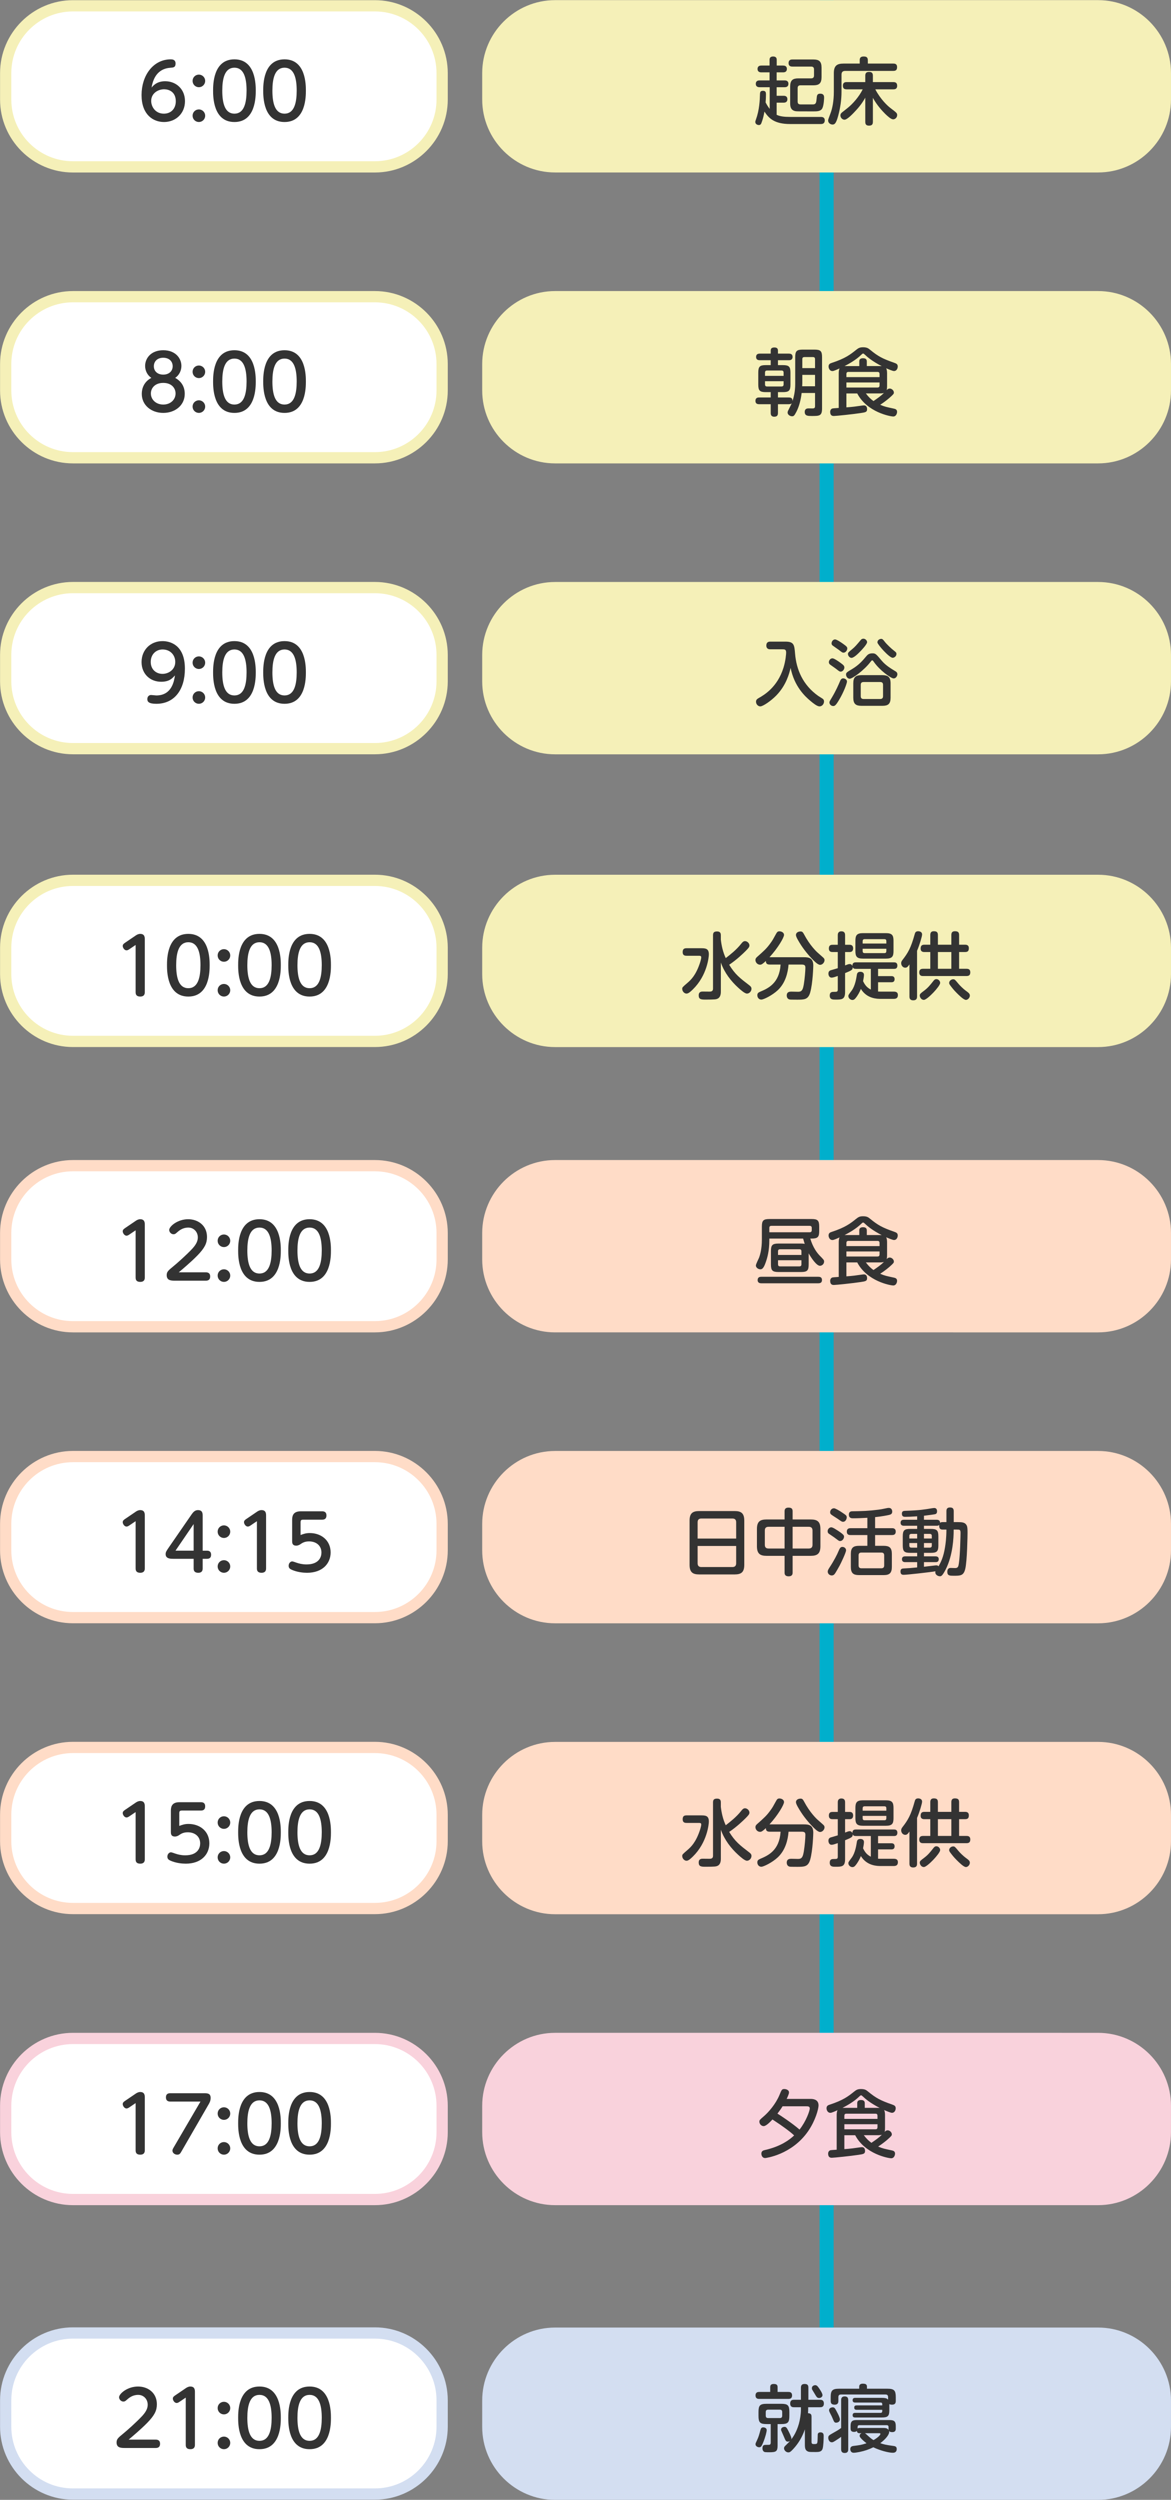 <?xml version="1.0" encoding="utf-8"?>
<!-- Generator: Adobe Illustrator 16.0.0, SVG Export Plug-In . SVG Version: 6.00 Build 0)  -->
<!DOCTYPE svg PUBLIC "-//W3C//DTD SVG 1.1//EN" "http://www.w3.org/Graphics/SVG/1.1/DTD/svg11.dtd">
<svg version="1.1" id="レイヤー_1" xmlns="http://www.w3.org/2000/svg" xmlns:xlink="http://www.w3.org/1999/xlink" x="0px"
	 y="0px" width="416.318px" height="888.03px" viewBox="0 0 416.318 888.03" enable-background="new 0 0 416.318 888.03"
	 xml:space="preserve">
<rect x="0" y="0" width="416.318" height="888.03" fill="#808080" stroke="none"/>
<rect x="291.373" y="0.048" fill="#00AFCC" width="5" height="888"/>
<g>
	<g>
		<path fill="#F5F0B8" d="M171.435,25.957c0-14.25,11.659-25.909,25.91-25.909H390.4c14.251,0,25.91,11.659,25.91,25.909v9.4
			c0,14.25-11.659,25.909-25.91,25.909H197.345c-14.251,0-25.91-11.659-25.91-25.909V25.957z"/>
	</g>
	<g>
		<path fill="#333333" d="M291.872,41.54c0.26,0,1.352,0,1.352,1.195c0,1.326-1.04,1.326-1.403,1.326h-10.895
			c-5.616,0-7.566-2.027-9.152-4.42c-0.442,2.678-1.145,4.212-1.17,4.29c-0.078,0.13-0.261,0.494-0.832,0.494
			c-0.286,0-1.248-0.208-1.248-1.118c0-0.182,0.025-0.313,0.208-0.78c1.273-3.458,1.403-7.046,1.456-9.074
			c0.025-0.546,0.052-1.196,1.04-1.196c0.987,0,1.092,0.547,1.092,1.301c0,0.962-0.078,2.262-0.13,2.834
			c0.676,1.3,1.144,1.898,1.456,2.288v-7.696h-3.589c-0.26,0-1.352,0-1.352-1.196c0-1.222,1.066-1.222,1.352-1.222h3.537v-2.86
			h-2.912c-0.261,0-1.353,0-1.353-1.196c0-1.222,1.066-1.222,1.353-1.222h2.912v-2.028c0-0.26,0-1.196,1.273-1.196
			c1.274,0,1.274,0.91,1.274,1.196v2.028h2.262c0.26,0,1.353,0,1.353,1.196c0,1.222-1.066,1.222-1.353,1.222h-2.288v2.86h2.834
			c0.26,0,1.353,0,1.353,1.195c0,1.223-1.066,1.223-1.353,1.223h-2.834v3.042h2.471c0.285,0,1.352,0,1.352,1.222
			c0,1.223-1.066,1.223-1.352,1.223h-2.471v4.316c1.145,0.545,2.548,0.754,4.914,0.754H291.872z M289.193,21.129
			c1.977,0,2.887,0.676,2.887,2.886v3.381c0,2.235-0.91,2.912-2.887,2.912h-4.628c-0.676,0-0.987,0.338-0.987,1.014v4.758
			c0,0.937,0.598,1.014,1.117,1.014h4.343c1.118,0,1.17-0.779,1.3-2.105c0.078-1.014,0.13-1.716,1.274-1.716
			c1.378,0,1.378,0.987,1.378,1.43c0,0.052-0.053,2.522-0.599,3.692c-0.52,1.17-1.95,1.17-3.094,1.17c-5.46,0-6.059,0-6.5-0.078
			c-1.664-0.338-1.872-1.534-1.872-2.809v-5.953c0-2.211,0.91-2.887,2.886-2.887h4.576c0.676,0,1.015-0.338,1.015-1.014v-2.158
			c0-0.676-0.313-1.014-1.015-1.014h-6.683c-0.312,0-1.352,0-1.352-1.248c0-1.274,1.04-1.274,1.352-1.274H289.193z"/>
		<path fill="#333333" d="M305.651,21.362c0-0.52,0.104-1.3,1.378-1.3c0.702,0,1.508,0.104,1.508,1.3v1.223h9.075
			c0.338,0,1.325,0,1.325,1.222c0,0.988-0.39,1.378-1.325,1.378h-17.109c-1.118,0-1.325,0.676-1.325,1.326v6.084
			c0,2.887-0.416,5.669-1.171,8.503c-0.754,2.782-1.273,3.146-2.027,3.146c-0.702,0-1.561-0.545-1.561-1.43
			c0-0.338,0.104-0.572,0.858-2.6c0.676-1.769,1.17-4.42,1.17-7.593v-6.63c0-2.652,1.118-3.406,3.432-3.406h5.772V21.362z
			 M311.189,31.737c1.872,3.588,4.42,5.902,5.305,6.578c2.262,1.716,2.47,1.872,2.47,2.574c0,0.806-0.676,1.508-1.43,1.508
			c-0.78,0-2.055-1.195-2.809-1.924c-1.222-1.223-2.964-3.12-4.394-5.721v8.529c0,1.039-0.469,1.352-1.431,1.352
			c-1.248,0-1.273-0.91-1.273-1.352v-8.581c-0.391,0.702-1.326,2.366-3.173,4.368c-1.04,1.145-3.197,3.458-4.212,3.458
			c-0.78,0-1.456-0.728-1.456-1.534c0-0.494,0.234-0.779,0.65-1.117l1.897-1.509c1.898-1.508,4.108-4.056,5.383-6.63h-5.721
			c-1.014,0-1.326-0.469-1.326-1.352c0-1.223,0.988-1.223,1.326-1.223h6.631v-2.262c0-1.015,0.441-1.353,1.378-1.353
			c1.092,0,1.326,0.599,1.326,1.353v2.262h7.28c0.936,0,1.352,0.391,1.352,1.352c0,1.223-1.014,1.223-1.352,1.223H311.189z"/>
	</g>
</g>
<g>
	<g>
		<path fill="#FFFFFF" d="M25.932,162.614c-13.184,0-23.91-10.726-23.91-23.91v-9.399c0-13.184,10.726-23.91,23.91-23.91h107.35
			c13.184,0,23.91,10.726,23.91,23.91v9.399c0,13.184-10.726,23.91-23.91,23.91H25.932z"/>
		<path fill="#F5F0B8" d="M133.281,107.396c12.081,0,21.91,9.829,21.91,21.91v9.399c0,12.081-9.829,21.91-21.91,21.91H25.932
			c-12.081,0-21.91-9.829-21.91-21.91v-9.399c0-12.081,9.829-21.91,21.91-21.91H133.281 M133.281,103.396H25.932
			c-14.25,0-25.91,11.659-25.91,25.91v9.399c0,14.25,11.659,25.91,25.91,25.91h107.35c14.25,0,25.91-11.659,25.91-25.91v-9.399
			C159.191,115.055,147.532,103.396,133.281,103.396L133.281,103.396z"/>
	</g>
	<g>
		<path fill="#333333" d="M51.593,130.001c0-2.754,2.105-5.588,6.451-5.588c4.319,0,6.452,2.834,6.452,5.588
			c0,1.619-0.783,3.293-2.214,4.237c2.214,1.214,3.401,3.158,3.401,5.669c0,4.129-3.482,6.775-7.64,6.775
			c-4.184,0-7.639-2.673-7.639-6.775c0-1.917,0.756-4.266,3.401-5.669C52.376,133.294,51.593,131.647,51.593,130.001z
			 M62.417,139.772c0-1.836-1.35-3.753-4.373-3.753c-2.996,0-4.399,1.89-4.399,3.753c0,2.24,1.862,3.94,4.399,3.94
			C60.664,143.713,62.417,141.931,62.417,139.772z M61.392,130.108c0-1.728-1.242-3.023-3.374-3.023c-2.105,0-3.32,1.322-3.32,3.023
			s1.241,2.969,3.347,2.969C60.096,133.077,61.392,131.81,61.392,130.108z"/>
		<path fill="#333333" d="M72.949,132.079c0,1.241-1.025,2.24-2.24,2.24s-2.24-0.972-2.24-2.24c0-1.296,1.025-2.24,2.24-2.24
			C71.896,129.839,72.949,130.81,72.949,132.079z M72.949,144.441c0,1.215-0.998,2.241-2.24,2.241c-1.241,0-2.24-1-2.24-2.241
			c0-1.296,1.025-2.24,2.24-2.24C71.896,142.201,72.949,143.173,72.949,144.441z"/>
		<path fill="#333333" d="M75.758,135.534c0-2.078,0-11.121,7.585-11.121s7.585,9.096,7.585,11.121c0,2.051,0,11.148-7.585,11.148
			S75.758,137.585,75.758,135.534z M87.663,135.534c0-4.454-0.945-8.152-4.319-8.152c-3.428,0-4.318,3.807-4.318,8.152
			c0,4.508,0.944,8.179,4.318,8.179C86.826,143.713,87.663,139.772,87.663,135.534z"/>
		<path fill="#333333" d="M93.578,135.534c0-2.078,0-11.121,7.585-11.121s7.585,9.096,7.585,11.121c0,2.051,0,11.148-7.585,11.148
			S93.578,137.585,93.578,135.534z M105.482,135.534c0-4.454-0.945-8.152-4.319-8.152c-3.428,0-4.318,3.807-4.318,8.152
			c0,4.508,0.944,8.179,4.318,8.179C104.645,143.713,105.482,139.772,105.482,135.534z"/>
	</g>
</g>
<g>
	<g>
		<path fill="#FFFFFF" d="M25.932,369.947c-13.184,0-23.91-10.726-23.91-23.91v-9.399c0-13.184,10.726-23.91,23.91-23.91h107.35
			c13.184,0,23.91,10.726,23.91,23.91v9.399c0,13.184-10.726,23.91-23.91,23.91H25.932z"/>
		<path fill="#F5F0B8" d="M133.281,314.729c12.081,0,21.91,9.829,21.91,21.91v9.399c0,12.081-9.829,21.91-21.91,21.91H25.932
			c-12.081,0-21.91-9.829-21.91-21.91v-9.399c0-12.081,9.829-21.91,21.91-21.91H133.281 M133.281,310.729H25.932
			c-14.25,0-25.91,11.659-25.91,25.91v9.399c0,14.25,11.659,25.91,25.91,25.91h107.35c14.25,0,25.91-11.659,25.91-25.91v-9.399
			C159.191,322.388,147.532,310.729,133.281,310.729L133.281,310.729z"/>
	</g>
	<g>
		<path fill="#333333" d="M45.976,337.198c-0.242,0.162-0.594,0.404-0.998,0.404c-0.729,0-1.35-0.917-1.35-1.564
			c0-0.567,0.432-0.864,0.863-1.161l3.617-2.456c0.378-0.27,0.999-0.676,1.728-0.676c1.646,0,1.646,1.27,1.646,2.025v18.705
			c0,0.918-0.432,1.539-1.619,1.539c-1.35,0-1.646-0.729-1.646-1.539v-16.789L45.976,337.198z"/>
		<path fill="#333333" d="M59.369,342.866c0-2.078,0-11.121,7.585-11.121s7.585,9.098,7.585,11.121c0,2.053,0,11.148-7.585,11.148
			S59.369,344.919,59.369,342.866z M71.273,342.866c0-4.453-0.945-8.151-4.319-8.151c-3.428,0-4.318,3.806-4.318,8.151
			c0,4.508,0.944,8.18,4.318,8.18C70.436,351.046,71.273,347.104,71.273,342.866z"/>
		<path fill="#333333" d="M81.859,339.411c0,1.242-1.025,2.241-2.24,2.241s-2.24-0.972-2.24-2.241c0-1.295,1.025-2.24,2.24-2.24
			C80.806,337.171,81.859,338.144,81.859,339.411z M81.859,351.774c0,1.215-0.998,2.24-2.24,2.24c-1.241,0-2.24-0.998-2.24-2.24
			c0-1.295,1.025-2.24,2.24-2.24C80.806,349.534,81.859,350.506,81.859,351.774z"/>
		<path fill="#333333" d="M84.667,342.866c0-2.078,0-11.121,7.585-11.121s7.585,9.098,7.585,11.121c0,2.053,0,11.148-7.585,11.148
			S84.667,344.919,84.667,342.866z M96.572,342.866c0-4.453-0.945-8.151-4.319-8.151c-3.428,0-4.318,3.806-4.318,8.151
			c0,4.508,0.944,8.18,4.318,8.18C95.735,351.046,96.572,347.104,96.572,342.866z"/>
		<path fill="#333333" d="M102.487,342.866c0-2.078,0-11.121,7.585-11.121s7.585,9.098,7.585,11.121c0,2.053,0,11.148-7.585,11.148
			S102.487,344.919,102.487,342.866z M114.391,342.866c0-4.453-0.945-8.151-4.319-8.151c-3.428,0-4.318,3.806-4.318,8.151
			c0,4.508,0.944,8.18,4.318,8.18C113.554,351.046,114.391,347.104,114.391,342.866z"/>
	</g>
</g>
<g>
	<g>
		<path fill="#FFFFFF" d="M25.932,265.947c-13.184,0-23.91-10.726-23.91-23.91v-9.399c0-13.184,10.726-23.91,23.91-23.91h107.35
			c13.184,0,23.91,10.726,23.91,23.91v9.399c0,13.184-10.726,23.91-23.91,23.91H25.932z"/>
		<path fill="#F5F0B8" d="M133.281,210.729c12.081,0,21.91,9.829,21.91,21.91v9.399c0,12.081-9.829,21.91-21.91,21.91H25.932
			c-12.081,0-21.91-9.829-21.91-21.91v-9.399c0-12.081,9.829-21.91,21.91-21.91H133.281 M133.281,206.729H25.932
			c-14.25,0-25.91,11.659-25.91,25.91v9.399c0,14.25,11.659,25.91,25.91,25.91h107.35c14.25,0,25.91-11.659,25.91-25.91v-9.399
			C159.191,218.388,147.532,206.729,133.281,206.729L133.281,206.729z"/>
	</g>
	<g>
		<path fill="#333333" d="M57.289,242.187c-3.968,0-6.964-2.834-6.964-6.99c0-4.293,3.132-7.451,7.45-7.451
			c2.753,0,7.963,1.377,7.963,9.799c0,7.612-3.833,12.471-10.149,12.471c-2.808,0-3.212-0.81-3.212-1.674
			c0-1.025,0.729-1.457,1.322-1.457c0.297,0,1.593,0.162,1.862,0.162c5.561,0,6.344-5.129,6.641-7.127
			C61.284,240.972,60.205,242.187,57.289,242.187z M53.591,235.142c0,2.646,1.862,4.238,4.184,4.238
			c2.214,0,4.535-1.539,4.535-4.238c0-2.321-1.674-4.427-4.508-4.427C55.481,230.715,53.591,232.442,53.591,235.142z"/>
		<path fill="#333333" d="M72.949,235.411c0,1.242-1.025,2.241-2.24,2.241s-2.24-0.972-2.24-2.241c0-1.295,1.025-2.24,2.24-2.24
			C71.896,233.171,72.949,234.144,72.949,235.411z M72.949,247.774c0,1.215-0.998,2.24-2.24,2.24c-1.241,0-2.24-0.998-2.24-2.24
			c0-1.295,1.025-2.24,2.24-2.24C71.896,245.534,72.949,246.506,72.949,247.774z"/>
		<path fill="#333333" d="M75.758,238.866c0-2.078,0-11.121,7.585-11.121s7.585,9.098,7.585,11.121c0,2.053,0,11.148-7.585,11.148
			S75.758,240.919,75.758,238.866z M87.663,238.866c0-4.453-0.945-8.151-4.319-8.151c-3.428,0-4.318,3.806-4.318,8.151
			c0,4.508,0.944,8.18,4.318,8.18C86.826,247.046,87.663,243.104,87.663,238.866z"/>
		<path fill="#333333" d="M93.578,238.866c0-2.078,0-11.121,7.585-11.121s7.585,9.098,7.585,11.121c0,2.053,0,11.148-7.585,11.148
			S93.578,240.919,93.578,238.866z M105.482,238.866c0-4.453-0.945-8.151-4.319-8.151c-3.428,0-4.318,3.806-4.318,8.151
			c0,4.508,0.944,8.18,4.318,8.18C104.645,247.046,105.482,243.104,105.482,238.866z"/>
	</g>
</g>
<g>
	<g>
		<path fill="#FFFFFF" d="M25.932,59.28c-13.184,0-23.91-10.726-23.91-23.91v-9.399c0-13.184,10.726-23.91,23.91-23.91h107.35
			c13.184,0,23.91,10.726,23.91,23.91v9.399c0,13.184-10.726,23.91-23.91,23.91H25.932z"/>
		<path fill="#F5F0B8" d="M133.281,4.062c12.081,0,21.91,9.829,21.91,21.91v9.399c0,12.081-9.829,21.91-21.91,21.91H25.932
			c-12.081,0-21.91-9.829-21.91-21.91v-9.399c0-12.081,9.829-21.91,21.91-21.91H133.281 M133.281,0.062H25.932
			c-14.25,0-25.91,11.659-25.91,25.91v9.399c0,14.25,11.659,25.91,25.91,25.91h107.35c14.25,0,25.91-11.659,25.91-25.91v-9.399
			C159.191,11.721,147.532,0.062,133.281,0.062L133.281,0.062z"/>
	</g>
	<g>
		<path fill="#333333" d="M58.719,28.853c3.807,0,7.046,2.727,7.046,7.072c0,4.508-3.401,7.424-7.45,7.424
			c-3.833,0-7.99-2.564-7.99-9.583c0-7.046,4.211-12.687,10.393-12.687c0.54,0,1.7,0.08,1.7,1.484c0,1.377-0.729,1.431-1.862,1.512
			c-3.833,0.27-5.992,2.834-6.667,7.045C54.374,30.526,55.697,28.853,58.719,28.853z M58.341,31.714
			c-2.159,0-4.588,1.431-4.588,4.13c0,2.159,1.565,4.535,4.508,4.535c2.537,0,4.237-1.782,4.237-4.399
			C62.499,32.551,59.961,31.714,58.341,31.714z"/>
		<path fill="#333333" d="M72.949,28.745c0,1.241-1.025,2.24-2.24,2.24s-2.24-0.972-2.24-2.24c0-1.296,1.025-2.24,2.24-2.24
			C71.896,26.505,72.949,27.476,72.949,28.745z M72.949,41.107c0,1.215-0.998,2.241-2.24,2.241c-1.241,0-2.24-1-2.24-2.241
			c0-1.296,1.025-2.24,2.24-2.24C71.896,38.867,72.949,39.839,72.949,41.107z"/>
		<path fill="#333333" d="M75.758,32.2c0-2.078,0-11.121,7.585-11.121s7.585,9.096,7.585,11.121c0,2.051,0,11.148-7.585,11.148
			S75.758,34.251,75.758,32.2z M87.663,32.2c0-4.454-0.945-8.152-4.319-8.152c-3.428,0-4.318,3.807-4.318,8.152
			c0,4.508,0.944,8.179,4.318,8.179C86.826,40.379,87.663,36.438,87.663,32.2z"/>
		<path fill="#333333" d="M93.578,32.2c0-2.078,0-11.121,7.585-11.121s7.585,9.096,7.585,11.121c0,2.051,0,11.148-7.585,11.148
			S93.578,34.251,93.578,32.2z M105.482,32.2c0-4.454-0.945-8.152-4.319-8.152c-3.428,0-4.318,3.807-4.318,8.152
			c0,4.508,0.944,8.179,4.318,8.179C104.645,40.379,105.482,36.438,105.482,32.2z"/>
	</g>
</g>
<g>
	<g>
		<path fill="#F5F0B8" d="M171.435,129.305c0-14.25,11.659-25.909,25.91-25.909H390.4c14.251,0,25.91,11.659,25.91,25.909v9.4
			c0,14.25-11.659,25.909-25.91,25.909H197.345c-14.251,0-25.91-11.659-25.91-25.909V129.305z"/>
	</g>
	<g>
		<path fill="#333333" d="M285.007,139.608c-0.313,2.549-0.91,4.785-1.846,6.631c-0.755,1.456-0.988,1.639-1.561,1.639
			c-0.78,0-1.586-0.599-1.586-1.301c0-0.363,0.156-0.701,0.286-0.91c0.39-0.779,1.04-2.08,1.196-2.418
			c-0.156,0.131-0.339,0.338-1.066,0.338h-3.849v3.094c0,0.988-0.416,1.353-1.352,1.353c-1.222,0-1.222-1.015-1.222-1.353v-3.094
			h-4.108c-0.65,0-1.326-0.182-1.326-1.195c0-1.197,0.988-1.197,1.326-1.197h4.108v-1.897h-1.742c-2.185,0-2.679-0.571-2.679-2.704
			v-4.186c0-2.185,0.521-2.705,2.679-2.705h1.742v-1.742h-3.849c-0.546,0-1.353-0.104-1.353-1.17c0-1.17,1.015-1.17,1.353-1.17
			h3.849v-1.092c0-0.91,0.598-1.092,1.352-1.092c0.806,0,1.222,0.363,1.222,1.092v1.092h3.874c0.442,0,1.326,0.053,1.326,1.17
			c0,1.17-1.014,1.17-1.326,1.17h-3.874v1.742h1.742c2.158,0,2.704,0.521,2.704,2.705v4.186c0,2.184-0.546,2.704-2.704,2.704h-1.742
			v1.897h3.849c0.754,0,1.378,0.234,1.326,1.301c0.441-1.43,0.962-3.354,0.962-6.11v-9.49c0-2.158,0.494-2.704,2.678-2.704h4.187
			c2.184,0,2.678,0.572,2.678,2.704v18.149c0,2.729-0.91,2.729-3.691,2.729c-1.326,0-2.471,0-2.471-1.456
			c0-0.364,0.104-1.118,1.014-1.223c0.234-0.051,1.457,0,1.717,0c0.702,0,0.936-0.207,0.936-0.806v-4.681H285.007z M271.981,133.524
			h6.604v-1.17c0-0.494-0.234-0.729-0.729-0.729h-5.148c-0.52,0-0.728,0.261-0.728,0.729V133.524z M271.981,135.423v1.145
			c0,0.467,0.208,0.728,0.728,0.728h5.148c0.442,0,0.729-0.208,0.729-0.728v-1.145H271.981z M289.765,133.161h-4.523v3.016
			c0,0.234-0.026,0.807-0.053,1.04h4.576V133.161z M289.765,130.769v-3.197c0-0.416-0.182-0.729-0.728-0.729h-3.068
			c-0.442,0-0.728,0.207-0.728,0.729v3.197H289.765z"/>
		<path fill="#333333" d="M315.375,137.087c0,0.624-0.026,1.092-0.156,1.508c0.313-0.313,0.599-0.572,1.092-0.572
			c0.677,0,1.482,0.65,1.482,1.431c0,0.39-0.078,0.571-1.56,1.872c-0.209,0.182-1.457,1.273-3.303,2.471
			c1.639,0.701,2.288,0.805,4.811,1.352c0.546,0.104,1.195,0.313,1.195,1.145c0,0.598-0.363,1.664-1.352,1.664
			s-9.309-1.482-12.818-8.191h-3.849v4.94c2.055-0.13,3.563-0.338,5.669-0.649c0.208-0.026,0.416-0.053,0.571-0.053
			c0.988,0,1.118,0.91,1.118,1.352c0,1.041-0.598,1.119-2.313,1.379c-2.704,0.416-8.789,1.04-9.491,1.04
			c-0.363,0-1.325,0-1.325-1.456c0-0.729,0.441-1.145,0.857-1.223c0.208-0.051,0.416-0.051,2.185-0.182v-12.194
			c0-0.364,0-1.3,0.312-1.847c-0.364,0.156-0.884,0.391-1.378,0.599c-0.702,0.286-0.936,0.338-1.196,0.338
			c-1.014,0-1.352-1.092-1.352-1.612c0-0.884,0.598-1.117,1.092-1.273c4.862-1.586,6.683-3.016,8.658-4.603
			c0.832-0.649,1.274-0.962,2.548-0.962c1.353,0.025,1.795,0.338,2.522,0.936c2.756,2.263,4.343,3.121,8.528,4.576
			c0.858,0.287,1.248,0.572,1.248,1.326c0,0.65-0.39,1.612-1.326,1.612c-0.494,0-2.132-0.702-2.808-0.987
			c0.338,0.52,0.338,1.533,0.338,1.897V137.087z M305.495,128.429c0-0.547,0.156-1.17,1.326-1.17c1.015,0,1.353,0.441,1.353,1.17
			v1.611h4.523c0.261,0,0.416,0,0.78,0.027c-3.432-1.77-5.096-3.225-6.032-4.109c-0.363-0.312-0.416-0.363-0.572-0.363
			c-0.207,0-0.312,0.104-0.623,0.39c-1.898,1.872-4.551,3.328-5.98,4.056h5.226V128.429z M312.697,133.967v-1.118
			c0-0.441-0.182-0.729-0.728-0.729h-10.322c-0.521,0-0.729,0.261-0.729,0.729v1.118H312.697z M312.697,135.864h-11.778v1.795
			h11.051c0.521,0,0.728-0.26,0.728-0.729V135.864z M307.835,139.765c0.987,1.326,1.872,2.106,2.704,2.705
			c1.3-0.885,2.678-1.82,3.718-2.887c-0.338,0.13-0.832,0.182-1.561,0.182H307.835z"/>
	</g>
</g>
<g>
	<g>
		<path fill="#F5F0B8" d="M171.435,232.652c0-14.25,11.659-25.909,25.91-25.909H390.4c14.251,0,25.91,11.659,25.91,25.909v9.4
			c0,14.25-11.659,25.909-25.91,25.909H197.345c-14.251,0-25.91-11.659-25.91-25.909V232.652z"/>
	</g>
	<g>
		<path fill="#333333" d="M273.878,230.658c-0.338,0-1.43,0-1.43-1.353c0-1.248,0.858-1.377,1.43-1.377h5.356
			c3.095,0,3.172,1.195,3.433,4.289c0.468,5.617,2.729,11.104,8.242,15.003c0.26,0.183,1.481,0.91,1.689,1.093
			c0.286,0.26,0.364,0.598,0.364,0.883c0,0.807-0.624,1.742-1.612,1.742c-0.857,0-2.313-1.17-3.197-1.924
			c-1.977-1.638-5.772-5.2-7.072-11.752c-0.469,1.949-1.509,6.109-5.097,9.803c-1.898,1.949-4.758,3.873-5.668,3.873
			c-0.807,0-1.534-0.754-1.534-1.664c0-0.701,0.416-0.987,1.04-1.352c1.742-0.988,6.552-3.744,8.71-10.687
			c0.78-2.47,0.962-4.94,0.962-5.435c0-1.117-0.546-1.144-1.352-1.144H273.878z"/>
		<path fill="#333333" d="M298.708,235.391c1.223,0.884,1.482,1.144,1.482,1.768c0,0.572-0.546,1.431-1.3,1.431
			c-0.391,0-0.521-0.104-1.717-1.041c-0.312-0.233-1.846-1.299-2.08-1.481c-0.26-0.208-0.416-0.494-0.416-0.884
			c0-0.313,0.339-1.326,1.301-1.326C296.525,233.856,298.084,234.923,298.708,235.391z M301.126,242.099
			c0,0.598-1.117,3.744-2.886,6.656c-1.144,1.924-1.534,2.055-2.028,2.055c-0.728,0-1.326-0.65-1.326-1.223
			c0-0.364,0-0.364,0.91-1.872c1.378-2.313,2.34-4.498,2.938-5.929c0.156-0.39,0.494-0.806,1.014-0.806
			C300.451,240.98,301.126,241.475,301.126,242.099z M299.697,228.683c1.326,0.936,1.534,1.195,1.534,1.689
			c0,0.624-0.572,1.482-1.326,1.482c-0.416,0-0.546-0.104-1.716-1.014c-0.208-0.156-1.924-1.326-2.21-1.561
			c-0.208-0.182-0.339-0.391-0.339-0.754c0-0.572,0.469-1.379,1.248-1.379C297.46,227.147,299.046,228.214,299.697,228.683z
			 M309.525,235.078c-2.34,3.068-6.474,6.032-7.436,6.032c-0.78,0-1.301-0.832-1.301-1.482c0-0.649,0.26-0.832,2.106-1.924
			c2.522-1.508,3.848-3.094,5.019-4.498c0.468-0.546,0.936-1.117,2.235-1.117c1.118,0,1.274,0.182,3.38,2.678
			c1.431,1.689,3.459,2.859,4.862,3.718c0.183,0.104,0.65,0.39,0.65,1.04c0,0.572-0.494,1.482-1.326,1.482
			c-0.936,0-4.966-2.86-7.072-5.929c-0.286-0.39-0.338-0.493-0.546-0.493C309.916,234.585,309.863,234.636,309.525,235.078z
			 M301.464,232.322c0-0.468,0.156-0.599,1.509-1.716c0.987-0.807,1.481-1.404,3.042-3.25c0.234-0.286,0.52-0.469,0.936-0.469
			c0.754,0,1.326,0.702,1.326,1.223c0,0.779-2.08,2.938-2.21,3.068c-0.806,0.832-2.418,2.521-3.354,2.521
			C302.089,233.7,301.464,232.972,301.464,232.322z M316.624,247.845c0,2.262-0.937,2.887-2.886,2.887h-7.488
			c-1.925,0-2.887-0.625-2.887-2.887v-5.122c0-2.21,0.91-2.886,2.887-2.886h7.488c1.924,0,2.886,0.649,2.886,2.886V247.845z
			 M313.945,243.295c0-0.677-0.312-1.015-1.014-1.015h-5.902c-0.702,0-1.014,0.338-1.014,1.015v4.004
			c0,0.702,0.338,1.015,1.014,1.015h5.902c0.65,0,1.014-0.313,1.014-1.015V243.295z M313.269,226.94c0.442,0,0.702,0.26,1.248,0.988
			c0.676,0.883,2.366,2.496,3.328,3.224c0.676,0.521,0.858,0.702,0.858,1.144c0,0.91-0.884,1.379-1.326,1.379
			c-1.248,0-5.435-4.759-5.435-5.461C311.943,227.174,313.009,226.94,313.269,226.94z"/>
	</g>
</g>
<g>
	<g>
		<path fill="#F5F0B8" d="M171.435,336.652c0-14.25,11.659-25.909,25.91-25.909H390.4c14.251,0,25.91,11.659,25.91,25.909v9.4
			c0,14.25-11.659,25.909-25.91,25.909H197.345c-14.251,0-25.91-11.659-25.91-25.909V336.652z"/>
	</g>
	<g>
		<path fill="#333333" d="M244.083,339.521c-0.39,0-1.378,0-1.378-1.248c0-1.014,0.364-1.43,1.378-1.43h5.097
			c1.586,0,2.834,0.052,2.834,2.184c0,0.936-0.599,7.463-5.668,12.429c-0.677,0.649-1.534,1.508-2.263,1.508
			c-0.806,0-1.534-0.832-1.534-1.664c0-0.546,0.026-0.572,1.924-2.21c1.066-0.936,2.99-2.6,4.499-7.41
			c0.233-0.78,0.338-1.326,0.338-1.586c0-0.494-0.313-0.572-0.807-0.572H244.083z M256.277,333.826
			c0.26,2.236,0.78,4.472,1.742,6.526c1.586-1.223,3.771-2.912,5.513-5.122c0.39-0.494,0.754-0.91,1.352-0.91
			c0.729,0,1.561,0.728,1.561,1.534c0,0.572-0.364,0.962-1.326,1.949c-0.962,0.963-3.198,3.121-5.876,4.915
			c2.08,3.405,3.796,4.731,7.202,7.332c0.363,0.286,0.728,0.599,0.728,1.196c0,0.936-0.806,1.716-1.612,1.716
			c-0.779,0-2.262-1.326-3.094-2.08c-2.548-2.313-4.888-5.278-6.188-8.944v10.244c0,0.521,0,1.872-0.962,2.471
			c-0.676,0.416-1.222,0.416-4.394,0.441c-1.587,0-2.522-0.025-2.522-1.533c0-1.274,0.988-1.326,1.404-1.326
			c0.077,0,2.054,0.025,2.366,0.025c0.493,0,1.325,0,1.325-1.04v-18.98c0-1.066,0.469-1.353,1.482-1.353
			c1.248,0,1.3,0.885,1.3,1.353V333.826z"/>
		<path fill="#333333" d="M285.788,340.04c1.741,0,3.354,0.209,3.354,2.965c0,0.233-0.155,6.214-1.092,9.542
			c-0.728,2.574-2.132,2.574-4.654,2.574c-2.366,0-2.444-0.026-2.704-0.078c-0.857-0.183-0.988-1.065-0.988-1.378
			c0-1.404,1.118-1.404,1.69-1.404c0.39,0,2.106,0.053,2.392,0.053c1.431,0,1.69-0.937,2.003-2.73
			c0.312-1.898,0.546-4.681,0.546-5.824c0-0.832-0.286-1.118-1.378-1.118h-4.603c-0.234,2.99-1.145,6.578-3.822,9.101
			c-2.028,1.897-5.096,3.354-5.85,3.354c-0.832,0-1.431-0.676-1.431-1.56c0-0.755,0.442-0.988,1.015-1.248
			c2.703-1.145,6.838-2.912,7.254-9.646h-3.952c-1.222,0-1.274-0.806-1.274-1.274c-1.195,1.118-1.586,1.326-2.08,1.326
			c-0.936,0-1.638-0.832-1.638-1.664c0-0.416,0.156-0.729,0.649-1.145c2.393-2.131,3.303-2.886,4.785-4.966
			c0.649-0.884,0.857-1.274,1.924-3.224c0.338-0.598,0.572-0.858,1.17-0.858c0.806,0,1.638,0.494,1.638,1.274
			c0,0.962-2.21,4.706-5.174,7.93H285.788z M292.625,340.118c0.39,0.338,0.521,0.624,0.521,0.963c0,0.754-0.702,1.664-1.587,1.664
			c-0.832,0-2.157-1.379-2.964-2.236c-1.898-2.002-3.563-4.187-4.914-6.604c-0.313-0.546-0.702-1.274-0.702-1.794
			c0-0.494,0.416-1.223,1.69-1.223c0.649,0,0.884,0.469,1.17,0.988c2.105,4.004,4.498,6.24,4.992,6.656L292.625,340.118z"/>
		<path fill="#333333" d="M309.603,344.175h-5.33c-0.624,0-0.884-0.131-1.118-0.598c0.052,0.909-0.338,1.144-2.704,2.105v6.708
			c0,2.704-1.196,2.704-3.432,2.704c-0.963,0-2.028,0-2.028-1.456c0-1.3,0.884-1.3,1.56-1.3c0.963,0,1.301,0,1.301-0.832v-4.811
			c-0.807,0.286-1.69,0.599-2.185,0.599c-0.858,0-1.144-0.858-1.144-1.431c0-0.857,0.52-1.065,0.754-1.17
			c0.39-0.13,2.21-0.624,2.574-0.754v-5.746h-1.872c-0.391,0-1.301-0.025-1.301-1.273s0.858-1.301,1.301-1.301h1.872v-3.406
			c0-0.312,0-1.378,1.3-1.378s1.3,1.04,1.3,1.378v3.406h1.69c0.702,0,1.17,0.416,1.17,1.274c0,0.702-0.313,1.3-1.17,1.3h-1.69v4.758
			c0.729-0.285,1.223-0.494,1.639-0.494s0.754,0.209,0.962,0.703c-0.078-1.301,0.884-1.301,1.222-1.301h13.572
			c0.313,0,1.196,0,1.196,1.145c0,1.17-0.858,1.17-1.196,1.17h-5.668v2.574h4.706c0.313,0,1.17,0,1.17,1.092
			s-0.857,1.092-1.17,1.092h-4.706v3.303c0.416,0.025,0.884,0.025,0.988,0.025h4.628c0.962,0,1.43,0.391,1.43,1.196
			c0,0.858-0.363,1.378-1.481,1.378h-4.576c-1.223,0-4.94,0-7.099-3.536c-0.39,0.988-1.092,2.366-2.002,3.406
			c-0.364,0.416-0.676,0.521-1.014,0.521c-0.702,0-1.431-0.625-1.431-1.353c0-0.416,0-0.416,1.196-2.028
			c1.222-1.664,1.638-4.395,1.794-5.434c0.052-0.416,0.182-1.196,1.223-1.196c0.207,0,1.325,0,1.325,1.118
			c0,0.649-0.233,1.742-0.312,2.21c0.728,1.508,1.456,2.313,2.756,2.989V344.175z M317.664,337.856c0,1.898-0.468,2.678-2.678,2.678
			h-8.19c-2.21,0-2.679-0.779-2.679-2.678v-3.666c0-1.898,0.469-2.704,2.679-2.704h8.19c2.21,0,2.678,0.806,2.678,2.704V337.856z
			 M306.691,335.179h8.425v-0.832c0-0.521-0.234-0.729-0.702-0.729h-6.994c-0.521,0-0.729,0.26-0.729,0.729V335.179z
			 M306.691,337.024v0.832c0,0.416,0.156,0.729,0.729,0.729h6.994c0.494,0,0.702-0.261,0.702-0.729v-0.832H306.691z"/>
		<path fill="#333333" d="M326.035,354.003c0,0.416-0.025,1.352-1.352,1.352c-1.17,0-1.353-0.701-1.353-1.352v-11.414
			c-0.598,0.832-0.858,1.17-1.508,1.17c-0.78,0-1.431-0.729-1.431-1.586c0-0.494,0.156-0.754,0.469-1.17
			c1.95-2.496,2.99-4.265,4.342-9.152c0.13-0.494,0.313-1.041,1.223-1.041c0.598,0,1.403,0.261,1.403,1.145
			c0,0.676-0.884,3.666-1.794,5.799V354.003z M338.229,335.595v-3.433c0-0.649,0.156-1.353,1.223-1.353
			c0.987,0,1.534,0.234,1.534,1.353v3.433h2.157c0.677,0,1.301,0.26,1.301,1.195c0,0.858-0.234,1.404-1.301,1.404h-2.157v5.954
			h2.626c0.363,0,1.352,0,1.352,1.222c0,0.885-0.338,1.353-1.352,1.353h-15.445c-0.363,0-1.352,0-1.352-1.274
			c0-1.117,0.702-1.3,1.352-1.3h2.574v-5.954h-2.158c-0.806,0-1.273-0.391-1.273-1.17c0-0.754,0.182-1.43,1.273-1.43h2.158v-3.433
			c0-0.676,0.183-1.353,1.223-1.353c0.936,0,1.481,0.234,1.481,1.353v3.433H338.229z M326.997,353.639
			c0-0.546,0.313-0.78,1.586-1.741c1.378-1.041,2.133-2.003,3.198-3.354c0.26-0.339,0.572-0.729,1.118-0.729
			c0.702,0,1.353,0.65,1.353,1.353c0,1.195-4.603,6.032-5.799,6.032C327.517,355.199,326.997,354.237,326.997,353.639z
			 M338.229,338.194h-4.784v5.954h4.784V338.194z M338.879,347.866c0.546,0,0.676,0.183,1.742,1.457
			c0.624,0.779,1.924,2.027,2.756,2.625c0.988,0.729,1.43,1.041,1.43,1.742c0,0.703-0.676,1.509-1.403,1.509
			c-0.807,0-2.471-1.664-3.328-2.522c-0.963-0.962-1.561-1.716-2.236-2.626c-0.286-0.39-0.391-0.599-0.391-0.884
			C337.449,348.438,338.204,347.866,338.879,347.866z"/>
	</g>
</g>
<g>
	<g>
		<path fill="#FFFFFF" d="M25.932,471.31c-13.184,0-23.91-10.726-23.91-23.909V438c0-13.184,10.726-23.91,23.91-23.91h107.35
			c13.184,0,23.91,10.726,23.91,23.91v9.4c0,13.184-10.726,23.909-23.91,23.909H25.932z"/>
		<path fill="#FFDCC7" d="M133.281,416.091c12.081,0,21.91,9.829,21.91,21.91v9.4c0,12.081-9.829,21.909-21.91,21.909H25.932
			c-12.081,0-21.91-9.828-21.91-21.909V438c0-12.081,9.829-21.91,21.91-21.91H133.281 M133.281,412.091H25.932
			c-14.25,0-25.91,11.659-25.91,25.91v9.4c0,14.25,11.659,25.909,25.91,25.909h107.35c14.25,0,25.91-11.659,25.91-25.909V438
			C159.191,423.75,147.532,412.091,133.281,412.091L133.281,412.091z"/>
	</g>
	<g>
		<path fill="#333333" d="M45.976,438.561c-0.242,0.162-0.594,0.405-0.998,0.405c-0.729,0-1.35-0.918-1.35-1.566
			c0-0.566,0.432-0.863,0.863-1.16l3.617-2.457c0.378-0.27,0.999-0.674,1.728-0.674c1.646,0,1.646,1.269,1.646,2.024v18.706
			c0,0.918-0.432,1.539-1.619,1.539c-1.35,0-1.646-0.729-1.646-1.539V437.05L45.976,438.561z"/>
		<path fill="#333333" d="M73.216,451.976c0.783,0,1.512,0.324,1.512,1.458c0,1.026-0.54,1.512-1.512,1.512H62.338
			c-1.431,0-3.077,0-3.077-1.971c0-1.214,0.621-1.7,2.294-3.077c1.269-1.025,4.67-4.021,6.884-6.396
			c1.592-1.756,1.889-2.97,1.889-3.941c0-1.943-1.43-3.482-3.374-3.482c-2.105,0-3.319,1.107-4.211,1.89
			c-0.378,0.351-0.647,0.485-1.053,0.485c-0.863,0-1.538-0.782-1.538-1.538c0-1.215,2.915-3.806,6.748-3.806
			c3.455,0,6.694,2.186,6.694,6.316c0,2.24-0.837,3.94-3.482,6.64c-2.24,2.294-5.452,4.967-6.559,5.911H73.216z"/>
		<path fill="#333333" d="M81.859,440.774c0,1.241-1.025,2.24-2.24,2.24s-2.24-0.972-2.24-2.24c0-1.296,1.025-2.24,2.24-2.24
			C80.806,438.534,81.859,439.505,81.859,440.774z M81.859,453.137c0,1.215-0.998,2.241-2.24,2.241c-1.241,0-2.24-1-2.24-2.241
			c0-1.296,1.025-2.24,2.24-2.24C80.806,450.896,81.859,451.868,81.859,453.137z"/>
		<path fill="#333333" d="M84.667,444.229c0-2.078,0-11.121,7.585-11.121s7.585,9.096,7.585,11.121c0,2.051,0,11.148-7.585,11.148
			S84.667,446.28,84.667,444.229z M96.572,444.229c0-4.454-0.945-8.152-4.319-8.152c-3.428,0-4.318,3.807-4.318,8.152
			c0,4.508,0.944,8.179,4.318,8.179C95.735,452.408,96.572,448.468,96.572,444.229z"/>
		<path fill="#333333" d="M102.487,444.229c0-2.078,0-11.121,7.585-11.121s7.585,9.096,7.585,11.121c0,2.051,0,11.148-7.585,11.148
			S102.487,446.28,102.487,444.229z M114.391,444.229c0-4.454-0.945-8.152-4.319-8.152c-3.428,0-4.318,3.807-4.318,8.152
			c0,4.508,0.944,8.179,4.318,8.179C113.554,452.408,114.391,448.468,114.391,444.229z"/>
	</g>
</g>
<g>
	<path fill="#FFFFFF" d="M25.932,885.977c-13.184,0-23.91-10.726-23.91-23.909v-9.4c0-13.184,10.726-23.909,23.91-23.909h107.35
		c13.184,0,23.91,10.726,23.91,23.909v9.4c0,13.184-10.726,23.909-23.91,23.909H25.932z"/>
	<path fill="#D3DEF1" d="M133.281,830.758c12.081,0,21.91,9.828,21.91,21.909v9.4c0,12.081-9.829,21.909-21.91,21.909H25.932
		c-12.081,0-21.91-9.828-21.91-21.909v-9.4c0-12.081,9.829-21.909,21.91-21.909H133.281 M133.281,826.758H25.932
		c-14.25,0-25.91,11.659-25.91,25.909v9.4c0,14.25,11.659,25.909,25.91,25.909h107.35c14.25,0,25.91-11.659,25.91-25.909v-9.4
		C159.191,838.417,147.532,826.758,133.281,826.758L133.281,826.758z"/>
</g>
<g>
	<path fill="#333333" d="M55.397,866.644c0.783,0,1.512,0.323,1.512,1.457c0,1.025-0.54,1.512-1.512,1.512H44.519
		c-1.431,0-3.077,0-3.077-1.971c0-1.215,0.621-1.7,2.294-3.077c1.269-1.025,4.67-4.022,6.884-6.397
		c1.592-1.754,1.889-2.969,1.889-3.94c0-1.944-1.43-3.482-3.374-3.482c-2.105,0-3.319,1.106-4.211,1.89
		c-0.377,0.352-0.647,0.486-1.053,0.486c-0.863,0-1.538-0.783-1.538-1.539c0-1.215,2.915-3.807,6.748-3.807
		c3.455,0,6.694,2.188,6.694,6.316c0,2.241-0.837,3.941-3.482,6.641c-2.24,2.295-5.452,4.967-6.559,5.912H55.397z"/>
	<path fill="#333333" d="M63.795,853.228c-0.242,0.162-0.594,0.404-0.998,0.404c-0.729,0-1.35-0.917-1.35-1.564
		c0-0.567,0.432-0.864,0.863-1.161l3.617-2.456c0.378-0.27,0.999-0.676,1.728-0.676c1.646,0,1.646,1.27,1.646,2.025v18.705
		c0,0.918-0.432,1.539-1.619,1.539c-1.35,0-1.646-0.729-1.646-1.539v-16.789L63.795,853.228z"/>
	<path fill="#333333" d="M81.859,855.44c0,1.242-1.025,2.241-2.24,2.241s-2.24-0.972-2.24-2.241c0-1.295,1.025-2.24,2.24-2.24
		C80.806,853.2,81.859,854.173,81.859,855.44z M81.859,867.804c0,1.215-0.998,2.24-2.24,2.24c-1.241,0-2.24-0.998-2.24-2.24
		c0-1.295,1.025-2.24,2.24-2.24C80.806,865.563,81.859,866.535,81.859,867.804z"/>
	<path fill="#333333" d="M84.667,858.896c0-2.078,0-11.121,7.585-11.121s7.585,9.098,7.585,11.121c0,2.053,0,11.148-7.585,11.148
		S84.667,860.948,84.667,858.896z M96.572,858.896c0-4.453-0.945-8.151-4.319-8.151c-3.428,0-4.318,3.806-4.318,8.151
		c0,4.508,0.944,8.18,4.318,8.18C95.735,867.075,96.572,863.134,96.572,858.896z"/>
	<path fill="#333333" d="M102.487,858.896c0-2.078,0-11.121,7.585-11.121s7.585,9.098,7.585,11.121c0,2.053,0,11.148-7.585,11.148
		S102.487,860.948,102.487,858.896z M114.391,858.896c0-4.453-0.945-8.151-4.319-8.151c-3.428,0-4.318,3.806-4.318,8.151
		c0,4.508,0.944,8.18,4.318,8.18C113.554,867.075,114.391,863.134,114.391,858.896z"/>
</g>
<g>
	<g>
		<path fill="#FFFFFF" d="M25.932,677.976c-13.184,0-23.91-10.726-23.91-23.909v-9.4c0-13.184,10.726-23.909,23.91-23.909h107.35
			c13.184,0,23.91,10.726,23.91,23.909v9.4c0,13.184-10.726,23.909-23.91,23.909H25.932z"/>
		<path fill="#FFDCC7" d="M133.281,622.757c12.081,0,21.91,9.828,21.91,21.909v9.4c0,12.081-9.829,21.909-21.91,21.909H25.932
			c-12.081,0-21.91-9.828-21.91-21.909v-9.4c0-12.081,9.829-21.909,21.91-21.909H133.281 M133.281,618.757H25.932
			c-14.25,0-25.91,11.659-25.91,25.909v9.4c0,14.25,11.659,25.909,25.91,25.909h107.35c14.25,0,25.91-11.659,25.91-25.909v-9.4
			C159.191,630.416,147.532,618.757,133.281,618.757L133.281,618.757z"/>
	</g>
	<g>
		<path fill="#333333" d="M45.976,645.227c-0.242,0.162-0.594,0.405-0.998,0.405c-0.729,0-1.35-0.918-1.35-1.566
			c0-0.566,0.432-0.863,0.863-1.16l3.617-2.457c0.378-0.27,0.999-0.674,1.728-0.674c1.646,0,1.646,1.269,1.646,2.024v18.706
			c0,0.918-0.432,1.539-1.619,1.539c-1.35,0-1.646-0.729-1.646-1.539v-16.789L45.976,645.227z"/>
		<path fill="#333333" d="M60.746,643.445c0-1.134,0-3.239,3.023-3.239h7.692c0.783,0,1.485,0.324,1.485,1.457
			c0,1.053-0.54,1.512-1.485,1.512h-6.774c-0.702,0-0.945,0.189-0.945,0.945v4.508c1.026-0.378,1.89-0.702,3.267-0.702
			c4.049,0,7.423,2.591,7.423,6.884c0,3.94-2.889,7.234-8.395,7.234c-1.377,0-3.482-0.217-5.398-1.053
			c-0.783-0.352-1.134-0.703-1.134-1.459c0-0.891,0.647-1.538,1.295-1.538c0.189,0,1.377,0.405,1.485,0.459
			c0.81,0.271,1.997,0.621,3.563,0.621c4.508,0,5.317-2.727,5.317-4.211c0-2.43-1.809-3.968-4.399-3.968
			c-1.62,0-2.402,0.539-3.131,1.025c-0.136,0.107-0.729,0.486-1.431,0.486c-1.458,0-1.458-1.053-1.458-1.674V643.445z"/>
		<path fill="#333333" d="M81.859,647.44c0,1.241-1.025,2.24-2.24,2.24s-2.24-0.972-2.24-2.24c0-1.296,1.025-2.24,2.24-2.24
			C80.806,645.2,81.859,646.171,81.859,647.44z M81.859,659.803c0,1.215-0.998,2.241-2.24,2.241c-1.241,0-2.24-1-2.24-2.241
			c0-1.296,1.025-2.24,2.24-2.24C80.806,657.563,81.859,658.534,81.859,659.803z"/>
		<path fill="#333333" d="M84.667,650.896c0-2.078,0-11.121,7.585-11.121s7.585,9.096,7.585,11.121c0,2.051,0,11.148-7.585,11.148
			S84.667,652.946,84.667,650.896z M96.572,650.896c0-4.454-0.945-8.152-4.319-8.152c-3.428,0-4.318,3.807-4.318,8.152
			c0,4.508,0.944,8.179,4.318,8.179C95.735,659.074,96.572,655.134,96.572,650.896z"/>
		<path fill="#333333" d="M102.487,650.896c0-2.078,0-11.121,7.585-11.121s7.585,9.096,7.585,11.121c0,2.051,0,11.148-7.585,11.148
			S102.487,652.946,102.487,650.896z M114.391,650.896c0-4.454-0.945-8.152-4.319-8.152c-3.428,0-4.318,3.807-4.318,8.152
			c0,4.508,0.944,8.179,4.318,8.179C113.554,659.074,114.391,655.134,114.391,650.896z"/>
	</g>
</g>
<g>
	<g>
		<path fill="#FFFFFF" d="M25.932,574.643c-13.184,0-23.91-10.726-23.91-23.909v-9.4c0-13.184,10.726-23.909,23.91-23.909h107.35
			c13.184,0,23.91,10.726,23.91,23.909v9.4c0,13.184-10.726,23.909-23.91,23.909H25.932z"/>
		<path fill="#FFDCC7" d="M133.281,519.424c12.081,0,21.91,9.828,21.91,21.909v9.4c0,12.081-9.829,21.909-21.91,21.909H25.932
			c-12.081,0-21.91-9.828-21.91-21.909v-9.4c0-12.081,9.829-21.909,21.91-21.909H133.281 M133.281,515.424H25.932
			c-14.25,0-25.91,11.659-25.91,25.909v9.4c0,14.25,11.659,25.909,25.91,25.909h107.35c14.25,0,25.91-11.659,25.91-25.909v-9.4
			C159.191,527.083,147.532,515.424,133.281,515.424L133.281,515.424z"/>
	</g>
	<g>
		<path fill="#333333" d="M45.976,541.894c-0.242,0.162-0.594,0.404-0.998,0.404c-0.729,0-1.35-0.917-1.35-1.564
			c0-0.567,0.432-0.864,0.863-1.161l3.617-2.456c0.378-0.27,0.999-0.676,1.728-0.676c1.646,0,1.646,1.27,1.646,2.025v18.705
			c0,0.918-0.432,1.539-1.619,1.539c-1.35,0-1.646-0.729-1.646-1.539v-16.789L45.976,541.894z"/>
		<path fill="#333333" d="M73.594,550.855c0.783,0,1.458,0.323,1.458,1.431c0,0.998-0.486,1.457-1.458,1.457h-1.539v3.455
			c0,0.945-0.458,1.512-1.565,1.512c-1.16,0-1.646-0.539-1.646-1.512v-3.455h-7.288c-0.863,0-2.672,0-2.672-1.646
			c0-0.756,0.297-1.16,1.079-2.321l8.125-11.769c0.567-0.811,1.215-1.566,2.268-1.566c1.7,0,1.7,1.242,1.7,2.053v12.362H73.594z
			 M68.843,550.855v-9.448l-6.451,9.448H68.843z"/>
		<path fill="#333333" d="M81.859,544.106c0,1.242-1.025,2.241-2.24,2.241s-2.24-0.972-2.24-2.241c0-1.295,1.025-2.24,2.24-2.24
			C80.806,541.866,81.859,542.839,81.859,544.106z M81.859,556.47c0,1.215-0.998,2.24-2.24,2.24c-1.241,0-2.24-0.998-2.24-2.24
			c0-1.295,1.025-2.24,2.24-2.24C80.806,554.229,81.859,555.201,81.859,556.47z"/>
		<path fill="#333333" d="M89.094,541.894c-0.242,0.162-0.594,0.404-0.998,0.404c-0.729,0-1.35-0.917-1.35-1.564
			c0-0.567,0.432-0.864,0.863-1.161l3.617-2.456c0.378-0.27,0.999-0.676,1.728-0.676c1.646,0,1.646,1.27,1.646,2.025v18.705
			c0,0.918-0.432,1.539-1.619,1.539c-1.35,0-1.646-0.729-1.646-1.539v-16.789L89.094,541.894z"/>
		<path fill="#333333" d="M103.864,540.112c0-1.134,0-3.239,3.023-3.239h7.692c0.783,0,1.485,0.323,1.485,1.458
			c0,1.053-0.54,1.512-1.485,1.512h-6.774c-0.702,0-0.945,0.188-0.945,0.944v4.508c1.026-0.378,1.89-0.702,3.267-0.702
			c4.049,0,7.423,2.592,7.423,6.883c0,3.941-2.889,7.234-8.395,7.234c-1.377,0-3.482-0.216-5.399-1.053
			c-0.782-0.351-1.133-0.701-1.133-1.457c0-0.891,0.647-1.539,1.295-1.539c0.189,0,1.377,0.405,1.485,0.459
			c0.81,0.27,1.997,0.621,3.563,0.621c4.508,0,5.317-2.727,5.317-4.211c0-2.43-1.809-3.969-4.399-3.969
			c-1.62,0-2.402,0.541-3.131,1.026c-0.136,0.108-0.729,0.485-1.431,0.485c-1.458,0-1.458-1.053-1.458-1.673V540.112z"/>
	</g>
</g>
<g>
	<g>
		<path fill="#FFDCC7" d="M171.435,438c0-14.25,11.659-25.909,25.91-25.909H390.4c14.251,0,25.91,11.659,25.91,25.909v9.4
			c0,14.25-11.659,25.909-25.91,25.909H197.345c-14.251,0-25.91-11.659-25.91-25.909V438z"/>
	</g>
	<g>
		<path fill="#333333" d="M287.503,449.11c0,2.131-0.416,2.756-2.678,2.756h-8.035c-2.184,0-2.704-0.547-2.704-2.705v-4.705
			c0-2.133,0.494-2.705,2.704-2.705h8.035c0.416,0,0.806,0.027,1.273,0.104c-0.104-0.312-0.26-0.754-0.572-1.872h-12.012v0.572
			c0,3.848-0.729,6.318-1.274,7.852c-0.728,2.133-1.3,2.496-1.898,2.496c-0.832,0-1.611-0.649-1.611-1.352
			c0-0.52,1.065-2.521,1.195-2.938c0.261-0.781,0.937-2.783,0.937-6.318v-4.551c0-2.158,0.494-2.703,2.704-2.703h15.003
			c2.132,0,2.678,0.52,2.678,2.703v1.534c0,2.106-0.468,2.704-2.678,2.704h-0.494c0.962,3.25,2.443,5.096,3.275,5.98
			c1.482,1.508,1.639,1.664,1.639,2.184c0,0.885-0.754,1.508-1.482,1.508c-1.222,0-3.146-2.859-4.004-4.42V449.11z M270.681,455.87
			c-0.286,0-1.326,0-1.326-1.145c0-1.17,1.014-1.17,1.326-1.17h20.229c0.494,0,1.326,0.078,1.326,1.145
			c0,0.91-0.547,1.17-1.326,1.17H270.681z M273.515,437.747h14.353c0.493,0,0.728-0.26,0.728-0.754v-0.806
			c0-0.468-0.234-0.728-0.728-0.728h-13.625c-0.468,0-0.728,0.207-0.728,0.728V437.747z M284.929,445.808v-1.3
			c0-0.442-0.182-0.728-0.729-0.728h-6.863c-0.494,0-0.729,0.233-0.729,0.728v1.3H284.929z M284.929,447.68h-8.32v1.456
			c0,0.469,0.208,0.729,0.729,0.729h6.863c0.572,0,0.729-0.338,0.729-0.729V447.68z"/>
		<path fill="#333333" d="M315.375,445.782c0,0.623-0.026,1.092-0.156,1.508c0.313-0.313,0.599-0.572,1.092-0.572
			c0.677,0,1.482,0.65,1.482,1.43c0,0.391-0.078,0.572-1.56,1.873c-0.209,0.182-1.457,1.273-3.303,2.469
			c1.639,0.703,2.288,0.807,4.811,1.354c0.546,0.104,1.195,0.311,1.195,1.143c0,0.599-0.363,1.664-1.352,1.664
			s-9.309-1.481-12.818-8.189h-3.849v4.939c2.055-0.129,3.563-0.338,5.669-0.649c0.208-0.026,0.416-0.052,0.571-0.052
			c0.988,0,1.118,0.91,1.118,1.352c0,1.041-0.598,1.118-2.313,1.379c-2.704,0.416-8.789,1.039-9.491,1.039
			c-0.363,0-1.325,0-1.325-1.455c0-0.729,0.441-1.145,0.857-1.223c0.208-0.053,0.416-0.053,2.185-0.182v-12.195
			c0-0.363,0-1.299,0.312-1.846c-0.364,0.156-0.884,0.391-1.378,0.598c-0.702,0.287-0.936,0.338-1.196,0.338
			c-1.014,0-1.352-1.092-1.352-1.611c0-0.885,0.598-1.118,1.092-1.273c4.862-1.587,6.683-3.018,8.658-4.604
			c0.832-0.649,1.274-0.961,2.548-0.961c1.353,0.025,1.795,0.338,2.522,0.936c2.756,2.262,4.343,3.12,8.528,4.576
			c0.858,0.286,1.248,0.572,1.248,1.326c0,0.65-0.39,1.611-1.326,1.611c-0.494,0-2.132-0.701-2.808-0.987
			c0.338,0.521,0.338,1.534,0.338,1.897V445.782z M305.495,437.124c0-0.547,0.156-1.17,1.326-1.17c1.015,0,1.353,0.441,1.353,1.17
			v1.611h4.523c0.261,0,0.416,0,0.78,0.025c-3.432-1.768-5.096-3.223-6.032-4.107c-0.363-0.313-0.416-0.363-0.572-0.363
			c-0.207,0-0.312,0.104-0.623,0.389c-1.898,1.873-4.551,3.328-5.98,4.057h5.226V437.124z M312.697,442.661v-1.117
			c0-0.442-0.182-0.729-0.728-0.729h-10.322c-0.521,0-0.729,0.26-0.729,0.729v1.117H312.697z M312.697,444.56h-11.778v1.795h11.051
			c0.521,0,0.728-0.261,0.728-0.729V444.56z M307.835,448.46c0.987,1.326,1.872,2.105,2.704,2.704c1.3-0.884,2.678-1.82,3.718-2.886
			c-0.338,0.129-0.832,0.182-1.561,0.182H307.835z"/>
	</g>
</g>
<g>
	<g>
		<path fill="#FFDCC7" d="M171.435,541.348c0-14.25,11.659-25.909,25.91-25.909H390.4c14.251,0,25.91,11.659,25.91,25.909v9.4
			c0,14.25-11.659,25.909-25.91,25.909H197.345c-14.251,0-25.91-11.659-25.91-25.909V541.348z"/>
	</g>
	<g>
		<path fill="#333333" d="M264.61,555.864c0,2.627-1.065,3.433-3.432,3.433h-12.585c-2.366,0-3.432-0.806-3.432-3.433v-15.652
			c0-2.548,0.988-3.432,3.432-3.432h12.585c2.418,0,3.432,0.857,3.432,3.432V555.864z M261.724,546.556v-5.797
			c0-0.938-0.494-1.326-1.326-1.326h-11.051c-0.701,0-1.326,0.285-1.326,1.326v5.797H261.724z M248.021,549.183v6.162
			c0,0.962,0.547,1.326,1.326,1.326h11.051c0.858,0,1.326-0.442,1.326-1.326v-6.162H248.021z"/>
		<path fill="#333333" d="M281.795,558.647c0,0.338,0,1.325-1.403,1.325c-1.326,0-1.457-0.78-1.457-1.325v-5.955h-6.396
			c-2.341,0-3.433-0.779-3.433-3.432v-6.084c0-2.679,1.118-3.406,3.433-3.406h6.396v-2.912c0-0.391,0.053-1.301,1.353-1.301
			c1.066,0,1.508,0.364,1.508,1.301v2.912h6.448c2.366,0,3.433,0.779,3.433,3.406v6.084c0,2.574-1.015,3.432-3.433,3.432h-6.448
			V558.647z M278.935,542.37h-5.693c-0.885,0-1.326,0.416-1.326,1.326v5.07c0,0.857,0.39,1.326,1.326,1.326h5.693V542.37z
			 M281.795,550.093h5.746c0.937,0,1.326-0.494,1.326-1.326v-5.07c0-0.936-0.494-1.326-1.326-1.326h-5.746V550.093z"/>
		<path fill="#333333" d="M297.967,543.8c2.106,1.404,2.106,1.69,2.106,2.106c0,0.649-0.572,1.534-1.404,1.534
			c-0.338,0-0.416-0.053-1.378-0.78c-0.494-0.39-1.015-0.754-2.444-1.716c-0.286-0.182-0.598-0.391-0.598-1.014
			c0-0.703,0.546-1.248,1.065-1.353C295.653,542.526,295.965,542.474,297.967,543.8z M298.513,556.151
			c-1.43,2.547-1.716,3.067-2.184,3.354c-0.183,0.104-0.391,0.156-0.624,0.156c-0.702,0-1.431-0.547-1.431-1.379
			c0-0.416,0.208-0.806,0.807-1.715c1.352-2.029,2.651-4.576,2.938-5.331c0.572-1.431,0.885-1.716,1.482-1.716
			c0.676,0,1.3,0.52,1.3,1.195C300.801,551.497,298.929,555.396,298.513,556.151z M299.189,537.17
			c1.664,1.093,1.847,1.222,1.847,1.897c0,0.547-0.442,1.535-1.3,1.535c-0.416,0-0.599-0.131-1.925-1.066
			c-0.364-0.26-2.105-1.301-2.392-1.612c-0.208-0.183-0.286-0.442-0.286-0.728c0-0.625,0.494-1.404,1.378-1.404
			C296.979,535.792,298.435,536.649,299.189,537.17z M311.124,542.864h5.98c0.364,0,1.353,0,1.353,1.223
			c0,1.143-0.858,1.221-1.353,1.221h-5.98v3.822h3.068c2.028,0,2.886,0.703,2.886,2.887v4.602c0,2.185-0.857,2.912-2.886,2.912
			h-8.814c-2.002,0-2.886-0.701-2.886-2.912v-4.602c0-2.184,0.857-2.887,2.886-2.887h2.99v-3.822h-5.954
			c-0.364,0-1.353,0-1.353-1.195c0-1.145,0.807-1.248,1.353-1.248h5.954v-3.692c-1.716,0.104-3.433,0.183-5.148,0.183
			c-0.39,0-1.43,0-1.43-1.326c0-1.145,0.91-1.17,1.248-1.17c3.38-0.053,5.72-0.104,9.282-0.572c0.858-0.104,1.092-0.156,2.99-0.547
			c0.234-0.051,0.441-0.078,0.676-0.078c1.223,0,1.223,1.197,1.223,1.326c0,0.832-0.572,1.041-1.118,1.17
			c-0.416,0.105-2.601,0.547-4.967,0.781V542.864z M314.348,552.536c0-0.676-0.313-1.014-1.015-1.014h-7.072
			c-0.701,0-1.014,0.338-1.014,1.014v3.563c0,0.779,0.468,1.014,1.014,1.014h7.072c0.624,0,1.015-0.285,1.015-1.014V552.536z"/>
		<path fill="#333333" d="M336.474,536.858c0-0.416,0-1.353,1.222-1.353c0.884,0,1.378,0.261,1.378,1.353v3.848h1.456
			c1.561,0,2.601,0.104,3.146,1.17c0.26,0.494,0.312,1.17,0.312,2.627c0,0.701-0.13,10.113-0.832,12.896
			c-0.598,2.365-1.716,2.365-4.107,2.365c-1.353,0-2.263,0-2.263-1.404c0-0.754,0.338-1.377,1.17-1.377
			c0.261,0,1.404,0.051,1.639,0.051c1.014,0,1.144-0.598,1.3-1.638c0.468-2.886,0.598-10.374,0.598-10.79
			c0-1.248-0.233-1.248-1.43-1.248h-1.014v0.39c0,2.313-0.234,8.71-2.86,13.833c-1.223,2.365-1.612,2.365-2.055,2.365
			c-0.649,0-1.611-0.52-1.611-1.377c0-0.183,0.025-0.287,0.052-0.391c-1.716,0.313-10.114,1.248-11.259,1.248
			c-0.416,0-1.17,0-1.17-1.17c0-0.988,0.599-1.066,1.222-1.092c1.769-0.078,2.263-0.131,4.707-0.364v-1.872h-4.265
			c-0.233,0-1.144,0-1.144-1.04c0-1.015,0.884-1.015,1.144-1.015h4.265v-1.248h-2.444c-2.106,0-2.679-0.467-2.679-2.652v-3.172
			c0-2.158,0.521-2.678,2.679-2.678h2.444v-1.117h-4.707c-0.233,0-1.195,0-1.195-1.066s0.91-1.066,1.195-1.066h4.707v-1.223
			c-2.601,0.156-3.068,0.183-4.213,0.183c-0.441,0-1.222,0-1.222-1.118c0-0.962,0.65-0.988,1.17-1.014
			c5.07-0.156,6.891-0.469,9.646-0.936c0.364-0.053,0.546-0.078,0.676-0.078c1.015,0,1.015,0.987,1.015,1.17
			c0,0.883-0.494,0.988-0.807,1.065c-0.233,0.052-1.846,0.286-3.848,0.521v1.43h4.523c0.234,0,1.248,0,1.196,1.118
			c0.156-0.156,0.313-0.286,0.937-0.286h1.326V536.858z M326.074,546.53v-1.639h-2.055c-0.649,0-0.728,0.443-0.728,0.703v0.936
			H326.074z M326.074,548.142h-2.782v0.91c0,0.365,0.13,0.729,0.728,0.729h2.055V548.142z M328.492,556.567
			c1.56-0.183,1.794-0.209,4.004-0.469c0.234-0.025,0.39-0.025,0.442-0.025c0.468,0,0.649,0.207,0.728,0.338
			c0.832-1.457,1.742-3.199,2.314-6.787c0.182-1.066,0.494-3.275,0.494-6.266h-1.326c-0.572,0-1.378-0.104-1.223-1.664
			c-0.182,0.182-0.338,0.313-0.91,0.313h-4.523v1.117h2.443c2.185,0,2.679,0.547,2.679,2.678v3.172c0,2.133-0.521,2.652-2.679,2.652
			h-2.443v1.248h4.107c0.625,0,1.145,0.209,1.145,1.015c0,1.04-0.832,1.04-1.145,1.04h-4.107V556.567z M328.492,546.53h2.782v-0.936
			c0-0.469-0.234-0.703-0.729-0.703h-2.054V546.53z M328.492,548.142v1.639h2.054c0.494,0,0.729-0.26,0.729-0.729v-0.91H328.492z"/>
	</g>
</g>
<g>
	<g>
		<path fill="#FFDCC7" d="M171.435,644.695c0-14.25,11.659-25.909,25.91-25.909H390.4c14.251,0,25.91,11.659,25.91,25.909v9.4
			c0,14.25-11.659,25.909-25.91,25.909H197.345c-14.251,0-25.91-11.659-25.91-25.909V644.695z"/>
	</g>
	<g>
		<path fill="#333333" d="M244.083,647.563c-0.39,0-1.378,0-1.378-1.248c0-1.014,0.364-1.43,1.378-1.43h5.097
			c1.586,0,2.834,0.052,2.834,2.184c0,0.936-0.599,7.463-5.668,12.429c-0.677,0.649-1.534,1.508-2.263,1.508
			c-0.806,0-1.534-0.832-1.534-1.664c0-0.546,0.026-0.572,1.924-2.21c1.066-0.936,2.99-2.6,4.499-7.41
			c0.233-0.78,0.338-1.326,0.338-1.586c0-0.494-0.313-0.572-0.807-0.572H244.083z M256.277,641.869
			c0.26,2.236,0.78,4.472,1.742,6.526c1.586-1.223,3.771-2.912,5.513-5.122c0.39-0.494,0.754-0.91,1.352-0.91
			c0.729,0,1.561,0.728,1.561,1.534c0,0.572-0.364,0.962-1.326,1.949c-0.962,0.963-3.198,3.121-5.876,4.915
			c2.08,3.405,3.796,4.731,7.202,7.332c0.363,0.286,0.728,0.599,0.728,1.196c0,0.936-0.806,1.716-1.612,1.716
			c-0.779,0-2.262-1.326-3.094-2.08c-2.548-2.313-4.888-5.278-6.188-8.944v10.244c0,0.521,0,1.872-0.962,2.471
			c-0.676,0.416-1.222,0.416-4.394,0.441c-1.587,0-2.522-0.025-2.522-1.533c0-1.274,0.988-1.326,1.404-1.326
			c0.077,0,2.054,0.025,2.366,0.025c0.493,0,1.325,0,1.325-1.04v-18.98c0-1.066,0.469-1.353,1.482-1.353
			c1.248,0,1.3,0.885,1.3,1.353V641.869z"/>
		<path fill="#333333" d="M285.788,648.083c1.741,0,3.354,0.209,3.354,2.965c0,0.233-0.155,6.214-1.092,9.542
			c-0.728,2.574-2.132,2.574-4.654,2.574c-2.366,0-2.444-0.026-2.704-0.078c-0.857-0.183-0.988-1.065-0.988-1.378
			c0-1.404,1.118-1.404,1.69-1.404c0.39,0,2.106,0.053,2.392,0.053c1.431,0,1.69-0.937,2.003-2.73
			c0.312-1.898,0.546-4.681,0.546-5.824c0-0.832-0.286-1.118-1.378-1.118h-4.603c-0.234,2.99-1.145,6.578-3.822,9.101
			c-2.028,1.897-5.096,3.354-5.85,3.354c-0.832,0-1.431-0.676-1.431-1.56c0-0.755,0.442-0.988,1.015-1.248
			c2.703-1.145,6.838-2.912,7.254-9.646h-3.952c-1.222,0-1.274-0.806-1.274-1.274c-1.195,1.118-1.586,1.326-2.08,1.326
			c-0.936,0-1.638-0.832-1.638-1.664c0-0.416,0.156-0.729,0.649-1.145c2.393-2.131,3.303-2.886,4.785-4.966
			c0.649-0.884,0.857-1.274,1.924-3.224c0.338-0.598,0.572-0.858,1.17-0.858c0.806,0,1.638,0.494,1.638,1.274
			c0,0.962-2.21,4.706-5.174,7.93H285.788z M292.625,648.161c0.39,0.338,0.521,0.624,0.521,0.963c0,0.754-0.702,1.664-1.587,1.664
			c-0.832,0-2.157-1.379-2.964-2.236c-1.898-2.002-3.563-4.187-4.914-6.604c-0.313-0.546-0.702-1.274-0.702-1.794
			c0-0.494,0.416-1.223,1.69-1.223c0.649,0,0.884,0.469,1.17,0.988c2.105,4.004,4.498,6.24,4.992,6.656L292.625,648.161z"/>
		<path fill="#333333" d="M309.603,652.218h-5.33c-0.624,0-0.884-0.131-1.118-0.598c0.052,0.909-0.338,1.144-2.704,2.105v6.708
			c0,2.704-1.196,2.704-3.432,2.704c-0.963,0-2.028,0-2.028-1.456c0-1.3,0.884-1.3,1.56-1.3c0.963,0,1.301,0,1.301-0.832v-4.811
			c-0.807,0.286-1.69,0.599-2.185,0.599c-0.858,0-1.144-0.858-1.144-1.431c0-0.857,0.52-1.065,0.754-1.17
			c0.39-0.13,2.21-0.624,2.574-0.754v-5.746h-1.872c-0.391,0-1.301-0.025-1.301-1.273s0.858-1.301,1.301-1.301h1.872v-3.406
			c0-0.312,0-1.378,1.3-1.378s1.3,1.04,1.3,1.378v3.406h1.69c0.702,0,1.17,0.416,1.17,1.274c0,0.702-0.313,1.3-1.17,1.3h-1.69v4.758
			c0.729-0.285,1.223-0.494,1.639-0.494s0.754,0.209,0.962,0.703c-0.078-1.301,0.884-1.301,1.222-1.301h13.572
			c0.313,0,1.196,0,1.196,1.145c0,1.17-0.858,1.17-1.196,1.17h-5.668v2.574h4.706c0.313,0,1.17,0,1.17,1.092
			s-0.857,1.092-1.17,1.092h-4.706v3.303c0.416,0.025,0.884,0.025,0.988,0.025h4.628c0.962,0,1.43,0.391,1.43,1.196
			c0,0.858-0.363,1.378-1.481,1.378h-4.576c-1.223,0-4.94,0-7.099-3.536c-0.39,0.988-1.092,2.366-2.002,3.406
			c-0.364,0.416-0.676,0.521-1.014,0.521c-0.702,0-1.431-0.625-1.431-1.353c0-0.416,0-0.416,1.196-2.028
			c1.222-1.664,1.638-4.395,1.794-5.434c0.052-0.416,0.182-1.196,1.223-1.196c0.207,0,1.325,0,1.325,1.118
			c0,0.649-0.233,1.742-0.312,2.21c0.728,1.508,1.456,2.313,2.756,2.989V652.218z M317.664,645.899c0,1.898-0.468,2.678-2.678,2.678
			h-8.19c-2.21,0-2.679-0.779-2.679-2.678v-3.666c0-1.898,0.469-2.704,2.679-2.704h8.19c2.21,0,2.678,0.806,2.678,2.704V645.899z
			 M306.691,643.222h8.425v-0.832c0-0.521-0.234-0.729-0.702-0.729h-6.994c-0.521,0-0.729,0.26-0.729,0.729V643.222z
			 M306.691,645.067v0.832c0,0.416,0.156,0.729,0.729,0.729h6.994c0.494,0,0.702-0.261,0.702-0.729v-0.832H306.691z"/>
		<path fill="#333333" d="M326.035,662.046c0,0.416-0.025,1.352-1.352,1.352c-1.17,0-1.353-0.701-1.353-1.352v-11.414
			c-0.598,0.832-0.858,1.17-1.508,1.17c-0.78,0-1.431-0.729-1.431-1.586c0-0.494,0.156-0.754,0.469-1.17
			c1.95-2.496,2.99-4.265,4.342-9.152c0.13-0.494,0.313-1.041,1.223-1.041c0.598,0,1.403,0.261,1.403,1.145
			c0,0.676-0.884,3.666-1.794,5.799V662.046z M338.229,643.638v-3.433c0-0.649,0.156-1.353,1.223-1.353
			c0.987,0,1.534,0.234,1.534,1.353v3.433h2.157c0.677,0,1.301,0.26,1.301,1.195c0,0.858-0.234,1.404-1.301,1.404h-2.157v5.954
			h2.626c0.363,0,1.352,0,1.352,1.222c0,0.885-0.338,1.353-1.352,1.353h-15.445c-0.363,0-1.352,0-1.352-1.274
			c0-1.117,0.702-1.3,1.352-1.3h2.574v-5.954h-2.158c-0.806,0-1.273-0.391-1.273-1.17c0-0.754,0.182-1.43,1.273-1.43h2.158v-3.433
			c0-0.676,0.183-1.353,1.223-1.353c0.936,0,1.481,0.234,1.481,1.353v3.433H338.229z M326.997,661.682
			c0-0.546,0.313-0.78,1.586-1.741c1.378-1.041,2.133-2.003,3.198-3.354c0.26-0.339,0.572-0.729,1.118-0.729
			c0.702,0,1.353,0.65,1.353,1.353c0,1.195-4.603,6.032-5.799,6.032C327.517,663.242,326.997,662.28,326.997,661.682z
			 M338.229,646.237h-4.784v5.954h4.784V646.237z M338.879,655.909c0.546,0,0.676,0.183,1.742,1.457
			c0.624,0.779,1.924,2.027,2.756,2.625c0.988,0.729,1.43,1.041,1.43,1.742c0,0.703-0.676,1.509-1.403,1.509
			c-0.807,0-2.471-1.664-3.328-2.522c-0.963-0.962-1.561-1.716-2.236-2.626c-0.286-0.39-0.391-0.599-0.391-0.884
			C337.449,656.481,338.204,655.909,338.879,655.909z"/>
	</g>
</g>
<g>
	<g>
		<g>
			<path fill="#FFFFFF" d="M25.932,781.353c-13.184,0-23.91-10.726-23.91-23.909v-9.4c0-13.184,10.726-23.909,23.91-23.909h107.35
				c13.184,0,23.91,10.726,23.91,23.909v9.4c0,13.184-10.726,23.909-23.91,23.909H25.932z"/>
			<path fill="#F9D2DC" d="M133.281,726.134c12.081,0,21.91,9.828,21.91,21.909v9.4c0,12.081-9.829,21.909-21.91,21.909H25.932
				c-12.081,0-21.91-9.828-21.91-21.909v-9.4c0-12.081,9.829-21.909,21.91-21.909H133.281 M133.281,722.134H25.932
				c-14.25,0-25.91,11.659-25.91,25.909v9.4c0,14.25,11.659,25.909,25.91,25.909h107.35c14.25,0,25.91-11.659,25.91-25.909v-9.4
				C159.191,733.793,147.532,722.134,133.281,722.134L133.281,722.134z"/>
		</g>
		<g>
			<path fill="#333333" d="M45.976,748.604c-0.242,0.162-0.594,0.405-0.998,0.405c-0.729,0-1.35-0.918-1.35-1.566
				c0-0.566,0.432-0.863,0.863-1.16l3.617-2.457c0.378-0.27,0.999-0.674,1.728-0.674c1.646,0,1.646,1.269,1.646,2.024v18.706
				c0,0.918-0.432,1.539-1.619,1.539c-1.35,0-1.646-0.729-1.646-1.539v-16.789L45.976,748.604z"/>
			<path fill="#333333" d="M60.502,746.552c-0.782,0-1.512-0.323-1.512-1.484c0-1.053,0.567-1.484,1.512-1.484h12.093
				c1.161,0,2.295,0.055,2.295,1.674c0,1.08-0.432,1.809-0.783,2.402l-9.637,16.682c-0.377,0.647-0.62,1.08-1.457,1.08
				c-0.891,0-1.7-0.621-1.7-1.432c0-0.351,0.107-0.594,0.485-1.241l9.475-16.196H60.502z"/>
			<path fill="#333333" d="M81.859,750.817c0,1.241-1.025,2.24-2.24,2.24s-2.24-0.972-2.24-2.24c0-1.296,1.025-2.24,2.24-2.24
				C80.806,748.577,81.859,749.548,81.859,750.817z M81.859,763.18c0,1.215-0.998,2.241-2.24,2.241c-1.241,0-2.24-1-2.24-2.241
				c0-1.296,1.025-2.24,2.24-2.24C80.806,760.939,81.859,761.911,81.859,763.18z"/>
			<path fill="#333333" d="M84.667,754.272c0-2.078,0-11.121,7.585-11.121s7.585,9.096,7.585,11.121c0,2.051,0,11.148-7.585,11.148
				S84.667,756.323,84.667,754.272z M96.572,754.272c0-4.454-0.945-8.152-4.319-8.152c-3.428,0-4.318,3.807-4.318,8.152
				c0,4.508,0.944,8.179,4.318,8.179C95.735,762.451,96.572,758.511,96.572,754.272z"/>
			<path fill="#333333" d="M102.487,754.272c0-2.078,0-11.121,7.585-11.121s7.585,9.096,7.585,11.121c0,2.051,0,11.148-7.585,11.148
				S102.487,756.323,102.487,754.272z M114.391,754.272c0-4.454-0.945-8.152-4.319-8.152c-3.428,0-4.318,3.807-4.318,8.152
				c0,4.508,0.944,8.179,4.318,8.179C113.554,762.451,114.391,758.511,114.391,754.272z"/>
		</g>
	</g>
	<g>
		<g>
			<path fill="#F9D2DC" d="M171.435,748.043c0-14.25,11.659-25.909,25.91-25.909H390.4c14.251,0,25.91,11.659,25.91,25.909v9.4
				c0,14.25-11.659,25.909-25.91,25.909H197.345c-14.251,0-25.91-11.659-25.91-25.909V748.043z"/>
		</g>
		<g>
			<path fill="#333333" d="M288.101,745.606c0.676,0,2.912,0,2.912,2.314c0,1.195-1.065,5.355-3.718,9.178
				c-5.851,8.425-15.133,9.518-15.236,9.518c-1.171,0-1.378-1.145-1.378-1.561c0-0.988,0.754-1.17,1.325-1.301
				c5.616-1.273,8.789-3.691,10.323-5.174c-0.625-0.598-1.561-1.455-4.94-3.822c-0.442-0.312-2.73-1.82-2.757-1.846
				c-0.857,0.91-2.262,2.366-3.146,2.366c-0.806,0-1.508-0.78-1.508-1.56c0-0.572,0.077-0.65,1.741-2.08
				c1.509-1.326,4.03-4.135,5.408-7.438c0.755-1.846,0.858-2.105,1.742-2.105c0.416,0,1.639,0.234,1.639,1.223
				c0,0.598-0.676,1.976-0.832,2.287H288.101z M278.221,748.233c-0.624,1.014-0.91,1.377-1.82,2.6
				c0.91,0.546,5.227,3.381,7.853,5.668c2.392-3.016,3.64-6.734,3.64-7.488s-0.624-0.779-1.144-0.779H278.221z"/>
			<path fill="#333333" d="M314.647,755.825c0,0.624-0.026,1.092-0.156,1.508c0.313-0.313,0.599-0.572,1.092-0.572
				c0.677,0,1.482,0.65,1.482,1.431c0,0.39-0.078,0.571-1.56,1.872c-0.209,0.182-1.457,1.273-3.303,2.471
				c1.639,0.701,2.288,0.805,4.811,1.352c0.546,0.104,1.195,0.313,1.195,1.145c0,0.598-0.363,1.664-1.352,1.664
				s-9.309-1.482-12.818-8.191h-3.849v4.94c2.055-0.13,3.563-0.338,5.669-0.649c0.208-0.026,0.416-0.053,0.571-0.053
				c0.988,0,1.118,0.91,1.118,1.352c0,1.041-0.598,1.119-2.313,1.379c-2.704,0.416-8.789,1.04-9.491,1.04
				c-0.363,0-1.325,0-1.325-1.456c0-0.729,0.441-1.145,0.857-1.223c0.208-0.051,0.416-0.051,2.185-0.182v-12.194
				c0-0.364,0-1.3,0.312-1.847c-0.364,0.156-0.884,0.391-1.378,0.599c-0.702,0.286-0.936,0.338-1.196,0.338
				c-1.014,0-1.352-1.092-1.352-1.612c0-0.884,0.598-1.117,1.092-1.273c4.862-1.586,6.683-3.016,8.658-4.603
				c0.832-0.649,1.274-0.962,2.548-0.962c1.353,0.025,1.795,0.338,2.522,0.936c2.756,2.263,4.343,3.121,8.528,4.576
				c0.858,0.287,1.248,0.572,1.248,1.326c0,0.65-0.39,1.612-1.326,1.612c-0.494,0-2.132-0.702-2.808-0.987
				c0.338,0.52,0.338,1.533,0.338,1.897V755.825z M304.766,747.167c0-0.547,0.156-1.17,1.326-1.17c1.015,0,1.353,0.441,1.353,1.17
				v1.611h4.523c0.261,0,0.416,0,0.78,0.027c-3.432-1.77-5.096-3.225-6.032-4.109c-0.363-0.312-0.416-0.363-0.572-0.363
				c-0.207,0-0.312,0.104-0.623,0.39c-1.898,1.872-4.551,3.328-5.98,4.056h5.226V747.167z M311.968,752.705v-1.118
				c0-0.441-0.182-0.729-0.728-0.729h-10.322c-0.521,0-0.729,0.261-0.729,0.729v1.118H311.968z M311.968,754.603H300.19v1.795
				h11.051c0.521,0,0.728-0.26,0.728-0.729V754.603z M307.107,758.503c0.987,1.326,1.872,2.106,2.704,2.705
				c1.3-0.885,2.678-1.82,3.718-2.887c-0.338,0.13-0.832,0.182-1.561,0.182H307.107z"/>
		</g>
	</g>
</g>
<g>
	<path fill="#D3DEF1" d="M171.435,852.738c0-14.25,11.659-25.908,25.91-25.908H390.4c14.251,0,25.91,11.658,25.91,25.908v9.4
		c0,14.25-11.659,25.909-25.91,25.909H197.345c-14.251,0-25.91-11.659-25.91-25.909V852.738z"/>
</g>
<g>
	<path fill="#333333" d="M273.827,847.987c0-0.441,0.104-1.117,1.222-1.117c0.858,0,1.404,0.208,1.404,1.117v1.717h3.849
		c0.39,0,1.3,0.025,1.3,1.223c0,1.065-0.676,1.248-1.3,1.248h-10.4c-0.313,0-1.3,0-1.3-1.223c0-1.145,0.806-1.248,1.3-1.248h3.926
		V847.987z M272.579,863.251c0,0.572-0.416,2.392-1.3,4.523c-0.521,1.223-0.729,1.586-1.378,1.586c-0.494,0-1.3-0.363-1.3-1.065
		c0-0.286,0.077-0.494,0.571-1.509c0.546-1.144,0.78-2.053,1.17-3.51c0.208-0.754,0.469-0.988,1.04-0.988
		C271.773,862.288,272.579,862.497,272.579,863.251z M276.453,868.737c0,2.105-0.572,2.392-2.886,2.392
		c-0.416,0-1.222,0-1.586-0.052c-0.572-0.104-0.91-0.65-0.91-1.352c0-1.223,0.676-1.223,1.326-1.223c0.468,0,0.987,0,1.118-0.025
		c0.312-0.027,0.494-0.287,0.494-0.755v-6.604h-1.431c-2.366,0-2.912-0.545-2.912-2.912v-1.377c0-2.314,0.494-2.912,2.912-2.912
		h5.175c2.34,0,2.886,0.545,2.886,2.912v1.377c0,2.34-0.521,2.912-2.886,2.912h-1.301V868.737z M277.233,858.986
		c0.598,0,0.858-0.286,0.858-0.884v-1.223c0-0.598-0.261-0.883-0.858-0.883h-4.108c-0.598,0-0.884,0.26-0.884,0.883v1.223
		c0,0.624,0.286,0.884,0.884,0.884H277.233z M284.748,855.138h-2.471c-0.363,0-1.352,0-1.352-1.299c0-1.275,0.832-1.353,1.352-1.353
		h2.471v-4.29c0-0.416,0.052-1.326,1.248-1.326c0.962,0,1.403,0.285,1.403,1.326v4.29h4.135c0.39,0,1.378,0,1.378,1.325
		c0,1.248-0.832,1.326-1.378,1.326h-4.212v0.988c0,0.26-0.026,0.729-0.053,1.145c1.145,0,1.248,0.65,1.248,1.195v9.023
		c0,0.701,0.416,0.728,0.78,0.728c1.274,0,1.326,0,1.378-1.716c0.026-0.572,0.052-1.639,0.052-1.717
		c0.053-0.416,0.339-0.728,0.962-0.728c1.118,0,1.145,0.832,1.145,1.248c0,1.093-0.078,3.771-0.416,4.681
		c-0.364,0.961-1.274,1.065-2.34,1.065c-1.847,0-2.34,0-2.756-0.155c-1.041-0.391-1.171-1.223-1.171-2.523v-5.381
		c-0.884,2.625-2.288,5.018-4.186,7.045c-0.937,1.015-1.248,1.145-1.69,1.145c-0.832,0-1.534-0.779-1.534-1.455
		c0-0.391,0.183-0.65,0.521-0.963c0.546-0.546,1.456-1.43,1.638-1.639c-0.26,0.156-0.546,0.234-0.832,0.234
		c-0.624,0-0.806-0.363-1.378-1.768c-0.13-0.286-0.598-1.404-0.832-1.898c-0.13-0.26-0.182-0.441-0.182-0.572
		c0-0.806,0.884-1.014,1.222-1.014c0.546,0,0.78,0.286,1.196,1.066c0.286,0.572,1.273,2.418,1.273,3.068
		c0,0.078,0,0.156-0.052,0.338c0.702-0.963,1.847-2.549,2.704-5.564c0.391-1.352,0.729-3.51,0.729-4.889V855.138z M291.013,848.144
		c0.338,0.469,1.404,2.002,1.404,2.679c0,0.702-0.729,1.04-1.17,1.04c-0.754,0-0.937-0.364-1.716-1.689
		c-0.104-0.183-0.65-1.066-0.755-1.248c-0.13-0.234-0.13-0.365-0.13-0.599c0-0.702,0.702-0.988,1.015-1.015
		C290.286,847.233,290.624,847.599,291.013,848.144z"/>
	<path fill="#333333" d="M299.046,852.616c0-0.286,0-1.326,1.223-1.326c0.962,0,1.3,0.469,1.3,1.326v17.447
		c0,0.389,0,1.326-1.248,1.326c-0.988,0-1.274-0.547-1.274-1.326v-4.421c-0.233,0.208-0.806,0.599-1.976,1.353
		c-0.832,0.52-1.015,0.598-1.353,0.598c-0.806,0-1.248-0.857-1.248-1.586c0-0.78,0.286-0.91,1.742-1.742
		c0.885-0.494,2.106-1.17,2.834-1.768V852.616z M297.695,857.089c0.338,0.623,0.91,1.793,0.91,2.365c0,0.937-0.937,1.17-1.326,1.17
		c-0.624,0-0.729-0.26-1.223-1.43c-0.26-0.65-0.363-0.857-0.987-2.055c-0.208-0.416-0.313-0.623-0.313-0.936
		c0-0.936,1.118-1.039,1.223-1.039C296.707,855.165,296.811,855.372,297.695,857.089z M313.477,858.778h-9.49
		c-0.468,0-0.858-0.182-0.858-0.807c0-0.52,0.261-0.832,0.858-0.832h9.101c0.364,0,0.572-0.207,0.572-0.598v-0.494h-9.127
		c-0.233,0-0.832-0.025-0.832-0.754c0-0.52,0.183-0.806,0.832-0.806h9.127v-0.442c0-0.416-0.208-0.572-0.572-0.572h-9.074
		c-0.494,0-0.885-0.207-0.885-0.832c0-0.545,0.286-0.832,0.885-0.832h9.49c1.664,0,1.95,0.338,2.236,0.65v-0.91
		c0-0.65-0.313-0.936-0.91-0.936h-15.861c-0.52,0-0.909,0.208-0.909,0.936v1.404c0,0.936-0.546,1.273-1.274,1.273
		c-0.91,0-1.456-0.285-1.456-1.299v-1.404c0-2.34,0.598-2.965,2.99-2.965h7.15v-0.728c0-0.702,0.441-1.065,1.273-1.065
		c0.962,0,1.482,0.233,1.482,1.065v0.728h7.28c2.366,0,2.964,0.599,2.964,2.965v1.404c0,0.701-0.26,1.299-1.3,1.299
		c-0.598,0-0.806-0.104-0.988-0.207v2.105C316.181,858.284,315.662,858.778,313.477,858.778z M305.573,864.368
		c-0.857,0-0.91-0.623-0.936-0.832c-0.104,0.104-0.338,0.365-0.988,0.365c-1.144,0-1.248-0.703-1.248-1.171v-0.937
		c0-1.897,0.832-2.105,2.314-2.105h11.44c1.586,0,2.313,0.313,2.313,2.105v0.988c0,0.729-0.364,1.196-1.222,1.196
		c-0.572,0-0.988-0.077-1.196-0.493c0.052,0.155,0.078,0.311,0.078,0.441c0,0.91-1.17,2.496-3.172,3.979
		c1.092,0.39,1.976,0.623,4.731,0.988c0.521,0.077,1.118,0.207,1.118,1.065c0,1.353-1.092,1.353-1.43,1.353
		c-1.43,0-4.55-0.807-6.891-1.951c-1.689,0.832-3.042,1.274-4.888,1.664c-0.676,0.131-1.586,0.287-2.055,0.287
		c-1.222,0-1.248-1.119-1.248-1.301c0-0.962,0.78-1.066,1.093-1.117c2.235-0.287,2.808-0.339,4.68-0.963
		c-1.3-0.962-2.054-1.846-2.184-2.027c-0.156-0.183-0.261-0.365-0.261-0.65c0-0.572,0.547-0.832,0.702-0.885H305.573z
		 M313.893,862.497c0.754,0,1.612,0,2.055,0.779c-0.026-0.156-0.053-0.26-0.053-0.468v-0.649c0-0.338-0.13-0.65-0.649-0.65h-9.698
		c-0.416,0-0.65,0.182-0.65,0.65v0.571c0.104-0.104,0.26-0.233,0.676-0.233H313.893z M307.445,864.368
		c0.156,0.053,0.26,0.104,0.676,0.494c1.561,1.43,1.82,1.586,2.444,1.951c1.872-1.093,2.444-1.898,2.444-2.186
		c0-0.26-0.286-0.26-0.364-0.26H307.445z"/>
</g>
</svg>
